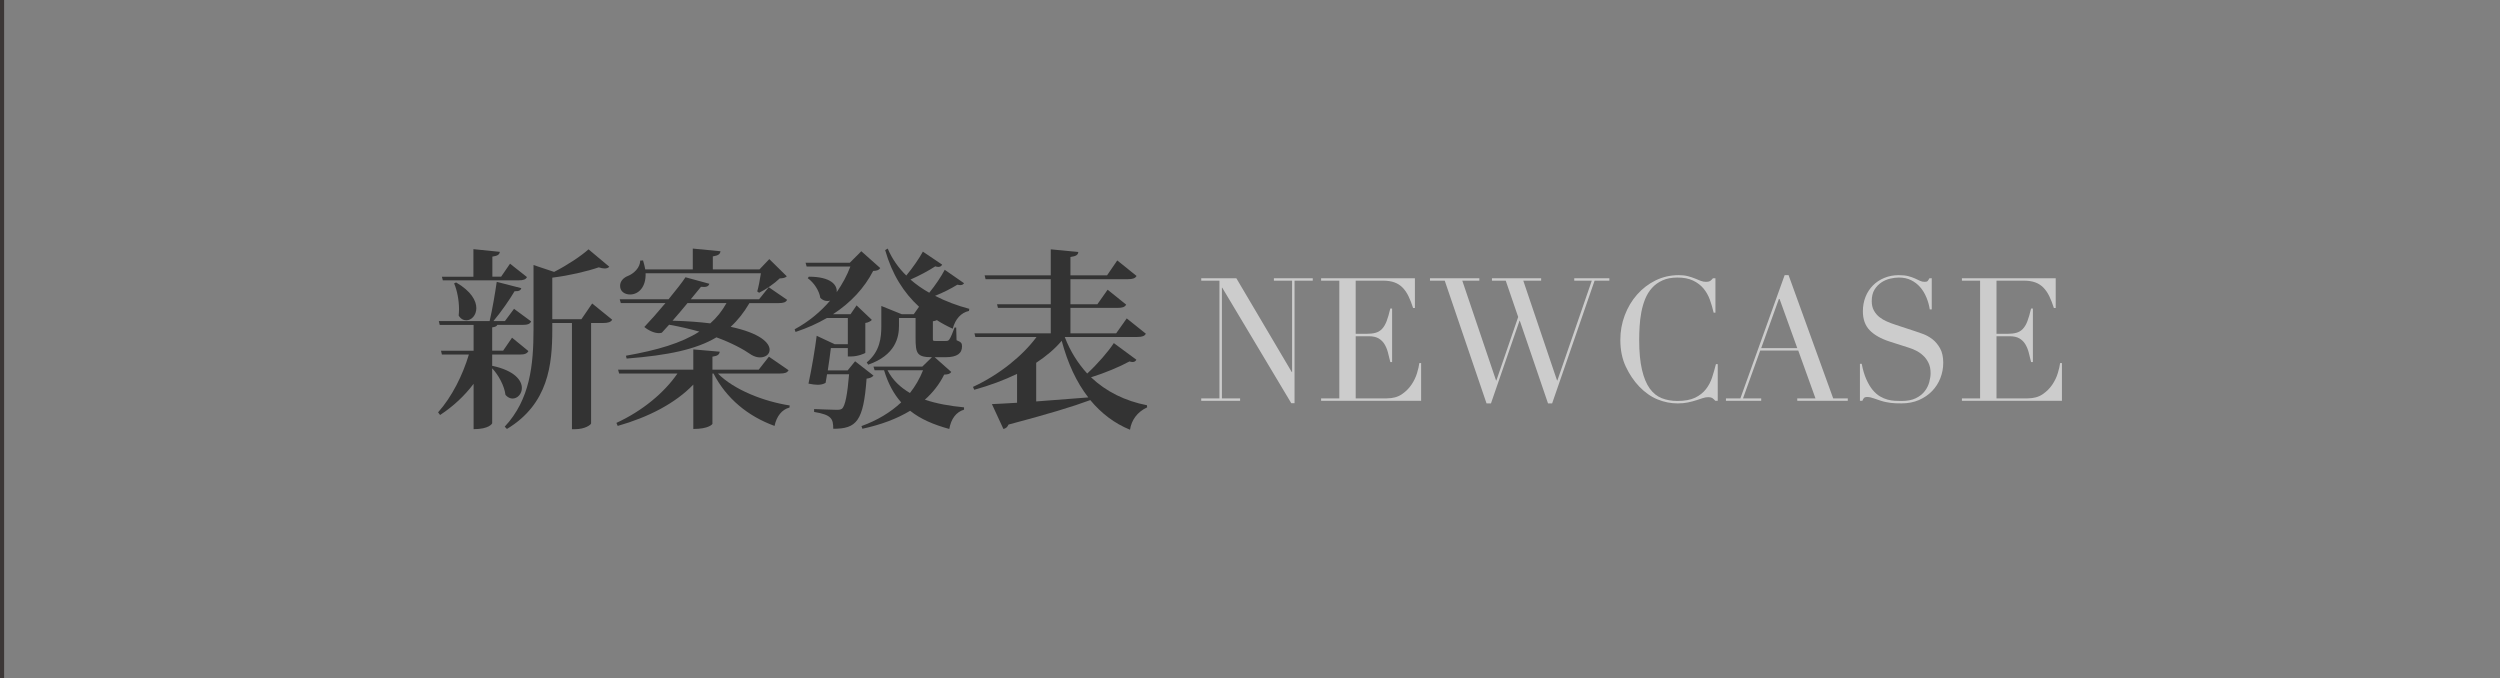 <?xml version="1.0" encoding="utf-8"?>
<!-- Generator: Adobe Illustrator 16.0.0, SVG Export Plug-In . SVG Version: 6.00 Build 0)  -->
<!DOCTYPE svg PUBLIC "-//W3C//DTD SVG 1.1//EN" "http://www.w3.org/Graphics/SVG/1.1/DTD/svg11.dtd">
<svg version="1.1" id="圖層_1" xmlns="http://www.w3.org/2000/svg" xmlns:xlink="http://www.w3.org/1999/xlink" x="0px" y="0px"
	 width="258px" height="70px" viewBox="0 0 258 70" enable-background="new 0 0 258 70" xml:space="preserve">
<rect x="0" y="0" width="258" height="70" fill="#808080" stroke="none"/>
<rect x="-603.655" y="379.086" fill="#1A1A1A" width="1900" height="70"/>
<rect y="4" display="none" width="258" height="62"/>
<g opacity="0.8">
	<rect x="29.604" y="384.479" fill="#999999" width="257.297" height="59.215"/>
</g>
<g>
	<path fill="#333333" d="M50.792,37.773l0.02-0.019c2.293,0.494,3.045,1.5,3.045,2.288c0,0.613-0.451,1.088-0.959,1.088
		c-0.244,0-0.508-0.117-0.732-0.374c-0.113-0.931-0.715-2.053-1.373-2.744v5.667c0,0.038-0.319,0.611-1.918,0.611V39.61
		c-0.939,1.243-2.104,2.33-3.458,3.219l-0.207-0.277c1.429-1.598,2.538-3.83,3.177-5.961h-2.781l-0.095-0.396h3.364V33.53h-3.496
		l-0.094-0.395h5.244c0.283-1.205,0.564-2.863,0.734-4.048l2.537,0.653c-0.057,0.216-0.244,0.334-0.695,0.314
		c-0.526,0.889-1.372,2.113-2.181,3.08h1.185l0.939-1.264l1.768,1.303c-0.132,0.277-0.395,0.355-0.884,0.355h-2.613
		c-0.038,0.119-0.188,0.217-0.526,0.257v2.407h1.128l0.922-1.342l1.691,1.383c-0.15,0.257-0.376,0.355-0.884,0.355h-2.857V37.773z
		 M45.699,28.931l-0.094-0.375h3.251v-2.843l2.727,0.276c-0.038,0.275-0.207,0.414-0.771,0.493v2.073h0.902l0.921-1.342l1.748,1.381
		c-0.132,0.258-0.376,0.336-0.884,0.336H45.699z M47.07,29.147c1.561,0.908,2.088,1.896,2.088,2.646s-0.508,1.264-1.035,1.264
		c-0.281,0-0.582-0.139-0.789-0.494c0.02-0.199,0.038-0.415,0.038-0.652c0-0.928-0.207-1.975-0.508-2.666L47.07,29.147z
		 M61.113,31.319l2.068,1.678c-0.15,0.237-0.413,0.336-0.921,0.336h-1.259v10.365c-0.02,0.137-0.621,0.593-1.637,0.593h-0.338
		V33.333h-2.03v0.691c0,3.592-0.395,7.659-4.681,10.245l-0.227-0.237c2.613-2.803,2.971-6.355,2.971-10.047v-6.634l2.125,0.709
		c1.354-0.69,2.781-1.638,3.553-2.329l2.143,1.797c-0.112,0.118-0.263,0.178-0.47,0.178c-0.169,0-0.376-0.039-0.62-0.117
		c-1.203,0.414-3.046,0.848-4.794,1.065v4.284h3.008L61.113,31.319z"/>
	<path fill="#333333" d="M81.382,38.209c-0.15,0.256-0.377,0.338-0.902,0.338h-6.392c1.653,1.677,4.718,2.881,7.407,3.296
		l-0.02,0.217c-0.771,0.197-1.335,0.889-1.542,1.896c-2.763-1.007-4.981-2.843-6.298-5.408h-0.112v5.191
		c0,0.038-0.376,0.531-1.974,0.531v-4.58c-1.861,1.936-4.606,3.355-7.802,4.266l-0.132-0.315c2.67-1.225,4.926-3.1,6.298-5.093
		h-6.017l-0.111-0.397h7.764v-2.092l2.726,0.236c-0.038,0.278-0.188,0.434-0.752,0.514v1.342h4.775l1.052-1.342L81.382,38.209z
		 M64.594,36.711c3.253-0.575,5.733-1.306,7.576-2.489c-0.94-0.258-1.974-0.514-3.12-0.711c-0.283,0.316-0.546,0.592-0.753,0.828
		c-0.094,0.021-0.188,0.04-0.3,0.04c-0.451,0-1.016-0.237-1.505-0.632c0.564-0.593,1.392-1.52,2.181-2.467h-4.605l-0.113-0.395
		h5.039c0.752-0.91,1.429-1.777,1.748-2.271l2.463,0.671c-0.076,0.276-0.319,0.376-0.865,0.315l-1.053,1.285h7.05l0.996-1.244
		l1.899,1.303C81.1,31.2,80.856,31.28,80.348,31.28H77.34c-0.563,0.967-1.204,1.777-1.937,2.447
		c3.046,0.651,4.023,1.658,4.023,2.369c0,0.476-0.433,0.788-0.996,0.788c-0.264,0-0.564-0.077-0.865-0.254
		c-0.883-0.612-2.068-1.245-3.629-1.817c-2.086,1.244-4.963,1.855-9.268,2.191L64.594,36.711z M78.148,30.075
		c0.133-0.453,0.283-1.244,0.377-1.875h-11.9c0.057,1.422-0.733,2.191-1.598,2.191c-0.545,0-1.034-0.297-1.034-0.889
		c0-0.493,0.357-0.849,0.809-1.025c0.602-0.237,1.278-0.87,1.26-1.581l0.3-0.02c0.113,0.337,0.17,0.651,0.227,0.928h4.906v-2.151
		l2.857,0.275c-0.037,0.297-0.207,0.436-0.789,0.534v1.342h4.813l1.015-1.065l1.805,1.777c-0.149,0.156-0.356,0.195-0.733,0.217
		c-0.526,0.512-1.428,1.145-2.124,1.479L78.148,30.075z M70.949,31.28c-0.488,0.592-1.034,1.243-1.542,1.816
		c1.504,0.039,2.782,0.138,3.892,0.275c0.677-0.593,1.222-1.283,1.673-2.092H70.949z"/>
	<path fill="#333333" d="M88.247,37.282l1.898,1.48c-0.132,0.158-0.356,0.275-0.714,0.315c-0.319,4.403-1.034,5.173-3.44,5.173
		c0-1.027-0.169-1.441-1.974-1.737v-0.297c0.677,0.04,1.917,0.06,2.293,0.078c0.32,0,0.451-0.019,0.583-0.117
		c0.339-0.275,0.563-1.521,0.733-3.553h-2.275c-0.056,0.313-0.094,0.63-0.15,0.889c-0.244,0.138-0.488,0.197-0.826,0.197
		c-0.245,0-0.546-0.042-0.94-0.12c0.339-1.54,0.695-3.711,0.847-4.936l1.86,0.869h1.354v-2.705h-2.162
		c-0.978,0.572-2.049,1.047-3.233,1.441l-0.094-0.275c1.429-0.771,2.67-1.797,3.666-2.963c-0.094,0.04-0.207,0.04-0.301,0.04
		c-0.227,0-0.471-0.079-0.715-0.316c-0.113-0.749-0.658-1.579-1.297-2.034l0.113-0.156c2.293,0,2.951,0.868,2.875,1.6
		c0.584-0.85,1.072-1.738,1.41-2.646h-4.512l-0.112-0.395h4.568l1.185-1.186l1.955,1.738c-0.132,0.198-0.301,0.277-0.733,0.297
		c-0.902,1.756-2.313,3.275-4.136,4.461h1.805l0.62-0.908l1.579,1.5c-0.131,0.138-0.376,0.276-0.676,0.316v3.079
		c-0.02,0.06-0.771,0.376-1.467,0.376h-0.339v-0.869h-1.749c-0.074,0.611-0.188,1.48-0.318,2.311h2.049L88.247,37.282z
		 M99.489,29.226c-0.075,0.119-0.188,0.198-0.395,0.198c-0.075,0-0.169-0.02-0.302-0.04c-0.602,0.375-1.447,0.811-2.293,1.146
		c1.109,0.571,2.331,1.025,3.534,1.342l-0.038,0.217c-0.809,0.178-1.41,0.83-1.672,1.836c-0.564-0.257-1.129-0.553-1.637-0.888
		c-0.112,0.06-0.263,0.099-0.413,0.117v1.777c0,0.237,0,0.257,0.263,0.257h1.053c0.15,0,0.245,0,0.357-0.119
		c0.17-0.217,0.414-0.848,0.564-1.264h0.169l0.038,1.305c0.488,0.196,0.563,0.314,0.563,0.632c0,0.691-0.451,1.124-1.711,1.124
		h-1.108l1.71,1.521c-0.132,0.197-0.319,0.256-0.733,0.274c-0.488,0.989-1.165,1.855-1.992,2.587
		c1.223,0.414,2.594,0.653,4.042,0.79v0.237c-0.827,0.256-1.335,0.947-1.522,1.993c-1.599-0.435-2.952-1.006-4.042-1.876
		c-1.373,0.83-3.009,1.441-4.926,1.857l-0.094-0.277c1.636-0.593,3.008-1.422,4.099-2.447c-0.752-0.85-1.354-1.936-1.768-3.317
		h-0.978l-0.113-0.376h5.038l0.996-0.967c-1.56,0-1.691-0.395-1.691-2.014v-2.033h-1.711v0.809c0,1.186-0.357,3.021-3.177,4.008
		l-0.15-0.236c1.372-1.125,1.504-2.565,1.504-3.771v-2.052l2.105,0.849H94.3l0.545-0.77c-1.579-1.442-2.782-3.337-3.497-5.844
		l0.264-0.158c0.451,1.065,1.109,1.993,1.917,2.783c0.658-0.79,1.354-1.796,1.711-2.468l1.993,1.343
		c-0.075,0.137-0.188,0.236-0.396,0.236c-0.094,0-0.188-0.02-0.318-0.059c-0.658,0.434-1.617,0.947-2.558,1.363
		c0.583,0.512,1.241,0.967,1.937,1.36c0.621-0.75,1.26-1.717,1.598-2.368L99.489,29.226z M91.593,38.209
		c0.525,1.027,1.334,1.777,2.313,2.349c0.563-0.708,1.015-1.5,1.354-2.349H91.593z"/>
	<path fill="#333333" d="M117.275,37.124c-0.075,0.137-0.188,0.236-0.395,0.236c-0.094,0-0.188-0.02-0.319-0.06
		c-1.015,0.553-2.52,1.186-3.968,1.637c1.562,1.483,3.535,2.45,5.771,2.883l0.02,0.219c-1.016,0.475-1.617,1.304-1.768,2.309
		c-1.598-0.649-2.97-1.695-4.098-3.059c-1.805,0.672-4.418,1.462-8.441,2.527c-0.094,0.256-0.301,0.415-0.526,0.453l-1.185-2.565
		c0.621-0.021,1.505-0.079,2.595-0.139v-2.98c-1.354,0.651-2.839,1.203-4.418,1.639l-0.132-0.297
		c2.727-1.265,5.114-3.199,6.562-5.152h-6.316l-0.095-0.375h7.877v-2.627h-5.451l-0.094-0.375h5.545v-2.586h-6.729l-0.095-0.395
		h6.824v-2.686l2.84,0.276c-0.02,0.296-0.227,0.435-0.809,0.514v1.896h3.778l1.053-1.54l1.993,1.601
		c-0.133,0.234-0.377,0.334-0.903,0.334h-5.921v2.586h2.781l1.054-1.5l1.917,1.54c-0.15,0.258-0.395,0.335-0.902,0.335h-4.85v2.627
		h4.718l1.091-1.541l1.974,1.58c-0.132,0.237-0.356,0.336-0.901,0.336h-7.445l-0.019,0.02c0.563,1.461,1.354,2.705,2.312,3.753
		c1.053-0.971,2.182-2.272,2.746-3.142L117.275,37.124z M106.935,41.428c1.617-0.12,3.459-0.257,5.377-0.414
		c-1.222-1.562-2.125-3.536-2.744-5.845c-0.715,0.85-1.617,1.601-2.633,2.271V41.428z"/>
	<path fill="#CCCCCC" d="M123.968,41.114h1.879v-12.15h-1.879v-0.248h3.622l5.72,9.681h0.033v-9.433h-1.877v-0.248h4.01v0.248
		h-1.879v12.647h-0.338l-7.125-11.919h-0.034v11.422h1.879v0.248h-4.012V41.114z"/>
	<path fill="#CCCCCC" d="M136.338,41.114h1.879v-12.15h-1.879v-0.248h9.68v3.072h-0.186c-0.146-0.461-0.305-0.867-0.475-1.217
		c-0.168-0.349-0.371-0.645-0.609-0.889c-0.236-0.242-0.518-0.423-0.846-0.541s-0.721-0.178-1.184-0.178h-2.811v5.488h1.102
		c0.371,0,0.688-0.035,0.947-0.106c0.26-0.069,0.482-0.204,0.668-0.398c0.186-0.196,0.344-0.463,0.475-0.8
		c0.129-0.338,0.256-0.773,0.381-1.307h0.186v5.524h-0.186c-0.08-0.344-0.162-0.676-0.246-0.993
		c-0.084-0.32-0.203-0.604-0.355-0.854s-0.355-0.447-0.609-0.596c-0.254-0.146-0.584-0.221-0.99-0.221h-1.371v6.412h3.199
		c0.621,0,1.137-0.139,1.549-0.416c0.41-0.279,0.746-0.611,1.006-0.997c0.26-0.384,0.451-0.782,0.576-1.198
		c0.123-0.414,0.203-0.758,0.236-1.031h0.186v3.891h-10.322V41.114z"/>
	<path fill="#CCCCCC" d="M147.574,28.716h5.094v0.248h-1.76l3.486,10.303h0.033l2.25-6.555l-1.285-3.748h-1.422v-0.248h5.076v0.248
		h-1.844l3.486,10.303h0.033l3.553-10.303h-1.811v-0.248h3.623v0.248h-1.523l-4.383,12.667h-0.424l-2.91-8.528h-0.033l-2.945,8.528
		h-0.457l-4.314-12.667h-1.523V28.716z"/>
	<path fill="#CCCCCC" d="M177.271,41.362h-0.254c-0.078-0.095-0.168-0.18-0.27-0.256c-0.102-0.078-0.26-0.116-0.475-0.116
		c-0.168,0-0.352,0.032-0.549,0.097c-0.197,0.067-0.424,0.141-0.678,0.223c-0.254,0.084-0.539,0.155-0.855,0.223
		c-0.314,0.064-0.664,0.099-1.049,0.099c-0.711,0-1.4-0.137-2.072-0.408c-0.672-0.273-1.307-0.718-1.904-1.333
		c-0.553-0.581-1.014-1.267-1.387-2.063c-0.373-0.794-0.559-1.71-0.559-2.752c0-0.889,0.152-1.735,0.457-2.541
		c0.305-0.805,0.727-1.516,1.27-2.132c0.541-0.615,1.178-1.103,1.912-1.465c0.732-0.362,1.533-0.542,2.402-0.542
		c0.35,0,0.66,0.035,0.93,0.105c0.271,0.071,0.514,0.152,0.729,0.24c0.215,0.089,0.412,0.169,0.592,0.24
		c0.182,0.07,0.355,0.105,0.525,0.105c0.225,0,0.387-0.037,0.482-0.113c0.096-0.078,0.184-0.164,0.262-0.258h0.254v3.552h-0.186
		c-0.102-0.45-0.232-0.895-0.389-1.333c-0.158-0.437-0.379-0.826-0.66-1.163c-0.283-0.337-0.641-0.609-1.076-0.816
		c-0.434-0.208-0.973-0.312-1.615-0.312c-0.598,0-1.111,0.098-1.539,0.294c-0.43,0.195-0.791,0.455-1.084,0.781
		c-0.293,0.325-0.527,0.704-0.703,1.136c-0.174,0.434-0.307,0.889-0.396,1.369c-0.09,0.479-0.15,0.965-0.178,1.457
		c-0.029,0.49-0.043,0.957-0.043,1.395c0,1.242,0.096,2.273,0.289,3.09c0.191,0.818,0.459,1.462,0.803,1.937
		c0.344,0.474,0.76,0.806,1.244,0.995c0.484,0.19,1.021,0.283,1.607,0.283c0.756,0,1.365-0.112,1.828-0.336
		c0.461-0.225,0.834-0.517,1.115-0.879c0.283-0.361,0.498-0.771,0.645-1.228c0.146-0.453,0.275-0.907,0.389-1.359h0.186V41.362z"/>
	<path fill="#CCCCCC" d="M178.117,41.114h1.49l4.568-12.719h0.406l4.604,12.719h1.506v0.248h-5.213v-0.248h1.879l-1.777-4.938
		h-3.926l-1.777,4.938h1.879v0.248h-3.639V41.114z M183.617,30.757l-1.861,5.17h3.723L183.617,30.757z"/>
	<path fill="#CCCCCC" d="M191.943,37.544h0.186c0.123,0.64,0.285,1.178,0.482,1.616s0.414,0.8,0.65,1.084
		c0.238,0.285,0.486,0.503,0.746,0.657c0.26,0.153,0.521,0.266,0.787,0.338c0.264,0.07,0.518,0.114,0.762,0.123
		c0.242,0.012,0.471,0.018,0.684,0.018c0.598,0,1.09-0.093,1.473-0.283c0.383-0.189,0.688-0.429,0.914-0.72
		c0.227-0.29,0.383-0.604,0.473-0.939c0.092-0.338,0.137-0.651,0.137-0.935c0-0.414-0.074-0.769-0.221-1.065
		c-0.146-0.296-0.332-0.549-0.559-0.756c-0.225-0.207-0.471-0.376-0.736-0.506c-0.264-0.13-0.516-0.23-0.752-0.302l-1.947-0.622
		c-0.912-0.296-1.604-0.686-2.072-1.173c-0.469-0.485-0.701-1.137-0.701-1.954c0-0.532,0.09-1.026,0.27-1.483
		c0.18-0.455,0.436-0.849,0.762-1.181c0.328-0.331,0.719-0.593,1.176-0.78c0.457-0.19,0.957-0.285,1.498-0.285
		c0.395,0,0.725,0.035,0.99,0.105c0.266,0.071,0.492,0.152,0.686,0.24c0.191,0.089,0.363,0.169,0.516,0.24
		c0.152,0.07,0.307,0.105,0.465,0.105c0.146,0,0.246-0.02,0.297-0.061c0.051-0.043,0.121-0.146,0.211-0.311h0.238v3.215h-0.205
		c-0.066-0.427-0.182-0.838-0.346-1.234s-0.375-0.746-0.635-1.049c-0.26-0.302-0.572-0.545-0.939-0.729
		c-0.365-0.184-0.793-0.275-1.277-0.275c-0.271,0-0.57,0.039-0.896,0.115c-0.328,0.078-0.633,0.211-0.914,0.4
		c-0.283,0.189-0.516,0.438-0.703,0.745c-0.186,0.309-0.279,0.7-0.279,1.174c0,0.379,0.074,0.701,0.221,0.968
		s0.336,0.49,0.566,0.676c0.232,0.183,0.492,0.338,0.779,0.461c0.287,0.125,0.578,0.234,0.871,0.328l2.049,0.676
		c0.213,0.071,0.484,0.166,0.811,0.283c0.328,0.119,0.646,0.298,0.957,0.533c0.311,0.236,0.574,0.553,0.795,0.942
		c0.221,0.392,0.33,0.889,0.33,1.492c0,0.555-0.1,1.087-0.297,1.59s-0.482,0.945-0.854,1.333c-0.373,0.385-0.824,0.691-1.354,0.925
		c-0.531,0.229-1.129,0.346-1.795,0.346c-0.236,0-0.445-0.004-0.625-0.01c-0.182-0.008-0.35-0.021-0.508-0.044
		c-0.158-0.024-0.316-0.051-0.475-0.08c-0.158-0.032-0.332-0.073-0.523-0.135c-0.227-0.07-0.469-0.151-0.729-0.248
		c-0.26-0.094-0.484-0.143-0.678-0.143c-0.168,0-0.283,0.036-0.346,0.108c-0.063,0.07-0.115,0.165-0.16,0.282h-0.254V37.544z"/>
	<path fill="#CCCCCC" d="M202.469,41.114h1.877v-12.15h-1.877v-0.248h9.68v3.072h-0.188c-0.146-0.461-0.305-0.867-0.473-1.217
		c-0.17-0.349-0.373-0.645-0.609-0.889c-0.236-0.242-0.52-0.423-0.846-0.541c-0.328-0.118-0.723-0.178-1.186-0.178h-2.809v5.488h1.1
		c0.373,0,0.688-0.035,0.947-0.106c0.26-0.069,0.482-0.204,0.668-0.398c0.188-0.196,0.346-0.463,0.475-0.8
		c0.129-0.338,0.256-0.773,0.381-1.307h0.186v5.524h-0.186c-0.078-0.344-0.16-0.676-0.246-0.993
		c-0.084-0.32-0.203-0.604-0.355-0.854s-0.355-0.447-0.609-0.596c-0.254-0.146-0.582-0.221-0.988-0.221h-1.371v6.412h3.197
		c0.621,0,1.137-0.139,1.549-0.416c0.412-0.279,0.748-0.611,1.008-0.997c0.258-0.384,0.451-0.782,0.574-1.198
		c0.125-0.414,0.203-0.758,0.236-1.031h0.188v3.891h-10.322V41.114z"/>
</g>
<g>
	<g opacity="0.8">
		<rect x="286.9" y="384.479" fill="#999999" width="257.288" height="59.215"/>
	</g>
	<g>
		<g>
			<path fill="#333333" d="M335.415,410.932l1.805,1.619c-0.132,0.197-0.301,0.256-0.695,0.314
				c-0.264,2.053-0.734,4.048-1.674,5.845c2.03,1.617,4.926,1.954,9.137,1.954c0.959,0,3.158,0,4.305-0.02v0.235
				c-0.752,0.179-1.128,0.87-1.185,1.679h-3.271c-4.55,0-7.539-0.571-9.569-2.881c-0.846,1.284-1.993,2.408-3.571,3.315
				l-0.133-0.296c1.336-1.145,2.238-2.586,2.84-4.206c-0.621-1.063-1.146-2.368-1.58-4.007l0.227-0.118
				c0.451,1.322,1.015,2.39,1.673,3.218c0.489-1.62,0.752-3.375,0.884-5.172h-1.316c-0.169,0.395-0.338,0.77-0.508,1.105
				c-0.188,0.059-0.376,0.08-0.602,0.08c-0.338,0-0.732-0.061-1.184-0.238c0.939-2.152,2.029-4.955,2.688-6.791h-2.838l-0.113-0.396
				h2.876l0.884-1.025l1.88,1.638c-0.132,0.159-0.45,0.298-0.884,0.337c-0.451,1.203-1.277,3.179-2.029,4.896h0.977L335.415,410.932
				z M347.069,407.852l1.543,1.48c-0.151,0.256-0.377,0.355-0.884,0.355h-1.655v2.941c0,0.041-0.525,0.513-1.842,0.513v-0.847
				h-1.937v2.21h1.786l0.996-1.402l1.861,1.442c-0.15,0.255-0.376,0.354-0.884,0.354h-3.76v2.251h2.368l1.109-1.5l2.068,1.538
				c-0.132,0.257-0.395,0.357-0.902,0.357h-4.644v2.132c0,0.02-0.244,0.572-1.917,0.572v-2.704h-4.193l-0.094-0.396h4.287v-2.251
				h-3.385l-0.094-0.395h3.479v-2.21h-3.064l-0.113-0.396h3.178v-2.211h-4.493l-0.095-0.395h4.588v-2.172h-3.027l-0.131-0.395h3.158
				v-2.33l2.688,0.256c-0.037,0.277-0.207,0.415-0.771,0.494v1.58h1.749l0.732-1.026l2.049,1.52
				c-0.112,0.138-0.395,0.315-0.752,0.396v1.678h0.15L347.069,407.852z M342.295,407.121v2.172h1.937v-2.172H342.295z
				 M344.231,411.898v-2.211h-1.937v2.211H344.231z"/>
			<path fill="#333333" d="M366.718,417.21c-0.131,0.276-0.376,0.354-0.883,0.354h-6.58c1.729,1.58,4.906,2.704,7.614,3.08
				l-0.02,0.235c-0.771,0.197-1.372,0.889-1.599,1.938c-2.763-0.967-5-2.688-6.392-5.076v4.721c0,0.038-0.375,0.531-1.974,0.531
				v-4.243c-1.897,1.853-4.661,3.237-7.783,4.104l-0.149-0.314c2.595-1.204,4.868-3.08,6.259-4.976h-5.939l-0.112-0.395h7.726
				v-1.896c-0.658,0.376-1.522,0.689-2.632,0.969l-0.132-0.237c2.708-1.225,3.158-2.864,3.158-4.404v-2.605l2.125,0.829h2.463
				l0.376-0.514c-0.319,0.06-0.657-0.058-0.939-0.394c-0.039-0.691-0.357-1.482-0.771-2.034h-0.883
				c-0.959,1.047-2.068,1.876-3.178,2.389l-0.227-0.217c0.885-0.987,1.861-2.765,2.521-4.64l2.463,1.204
				c-0.095,0.218-0.302,0.336-0.771,0.276c-0.15,0.197-0.301,0.395-0.47,0.593h3.703l1.034-1.401l1.917,1.461
				c-0.15,0.256-0.395,0.335-0.902,0.335h-4.004c0.996,0.375,1.354,0.928,1.354,1.401c0,0.258-0.096,0.494-0.246,0.672l1.674,1.322
				c-0.112,0.14-0.338,0.238-0.62,0.295v2.844c0,0.297,0,0.317,0.207,0.317h0.922c0.131,0,0.224-0.021,0.338-0.159
				c0.149-0.256,0.413-1.047,0.563-1.579h0.169l0.038,1.64c0.471,0.217,0.545,0.336,0.545,0.67c0,0.691-0.451,1.145-1.673,1.145
				h-1.297c-1.561,0-1.674-0.473-1.674-2.111v-3.119h-2.933v1.225l0.094-0.119c1.955,0.336,2.596,1.145,2.596,1.776
				c0,0.514-0.396,0.928-0.866,0.928c-0.226,0-0.47-0.099-0.677-0.335c-0.094-0.75-0.583-1.658-1.146-2.172
				c0,0.928-0.112,2.311-1.729,3.436l2.199,0.198c-0.037,0.254-0.169,0.414-0.715,0.473v1.54h4.832l1.054-1.361L366.718,417.21z
				 M353.747,406.884c0.996,0.435,1.354,0.987,1.354,1.44c0,0.533-0.451,0.948-0.959,0.948c-0.32,0-0.771-0.276-0.771-0.532
				c0-0.593-0.225-1.344-0.525-1.856h-0.584c-0.846,1.224-1.842,2.172-2.912,2.784l-0.246-0.198c0.847-1.104,1.654-3.04,2.106-5.054
				l2.5,0.928c-0.094,0.237-0.282,0.356-0.733,0.336c-0.15,0.276-0.301,0.553-0.469,0.81h2.649l0.922-1.323l1.767,1.383
				c-0.15,0.256-0.414,0.335-0.883,0.335H353.747z M356.604,410.24c-0.131,0.256-0.376,0.334-0.863,0.334h-1.975v3.002
				c0.921-0.117,1.899-0.256,2.895-0.395l0.057,0.277c-1.298,0.571-3.177,1.361-5.903,2.328c-0.093,0.259-0.281,0.414-0.47,0.456
				l-0.978-2.134c0.583-0.039,1.485-0.137,2.576-0.275v-3.26h-2.406l-0.113-0.393h4.492l0.922-1.205L356.604,410.24z"/>
			<path fill="#333333" d="M374.278,410.813l1.786,1.816c-0.132,0.158-0.339,0.218-0.715,0.236
				c-0.545,0.908-1.503,2.389-2.237,3.219l-0.206-0.12c0.169-0.907,0.413-2.564,0.526-3.669h-1.354v8.152
				c0,1.382-0.301,2.37-2.389,2.546c0-1.54-0.47-1.876-1.69-1.993v-0.257h1.937c0.207,0,0.263-0.099,0.263-0.315v-8.133h-2.633
				l-0.131-0.396h5.809L374.278,410.813z M383.245,404.613l2.088,1.58c-0.151,0.256-0.396,0.355-0.903,0.355h-3.063
				c-0.583,0.967-1.354,2.093-2.012,2.822h2.706l0.734-1.025l2.029,1.52c-0.112,0.139-0.338,0.277-0.657,0.335v8.47
				c0,0.019-0.526,0.553-1.956,0.553v-0.81h-4.079c0,0.376,0,0.414-0.149,0.574l2.181,1.382c-0.057,0.118-0.17,0.158-0.319,0.158
				c-0.095,0-0.189-0.021-0.302-0.04c-1.26,1.027-3.74,2.132-5.847,2.527l-0.131-0.277c1.541-0.79,3.253-2.31,4.191-3.574h-0.019
				c-0.545,0.355-1.034,0.355-1.541,0.355v-11.036l2.029,0.889h0.584c0.093-0.75,0.188-1.914,0.243-2.822h-3.722l0.245,0.256
				c-0.133,0.159-0.357,0.197-0.752,0.217c-0.753,0.691-1.993,1.58-3.103,2.191c0.563,0.475,0.789,1.027,0.789,1.48
				c0,0.633-0.414,1.127-0.92,1.127c-0.227,0-0.471-0.08-0.715-0.297c-0.301-1.205-1.335-2.566-2.406-3.297l0.112-0.179
				c1.203,0.159,2.067,0.456,2.688,0.831c0.509-0.731,1.092-1.699,1.448-2.43h-4.813l-0.112-0.374h4.868l1.091-1.126l1.26,1.283
				l-0.02-0.078h7.107L383.245,404.613z M382.211,409.768h-4.079v2.467h4.079V409.768z M378.132,412.629v2.507h4.079v-2.507H378.132
				z M378.132,418.039h4.079v-2.527h-4.079V418.039z M380.783,419.046c3.309,0.374,4.361,1.777,4.361,2.805
				c0,0.649-0.414,1.143-0.959,1.143c-0.226,0-0.451-0.079-0.695-0.256c-0.508-1.223-1.692-2.706-2.82-3.534L380.783,419.046z"/>
			<path fill="#333333" d="M401.39,410.832l2.181,1.697c-0.15,0.258-0.377,0.356-0.922,0.356h-16.6l-0.094-0.396h7.745v-4.047
				h-3.422c-0.752,1.363-1.71,2.645-2.819,3.515l-0.244-0.159c1.015-1.775,1.843-4.658,2.181-7.166l2.82,0.652
				c-0.057,0.256-0.264,0.375-0.677,0.375c-0.264,0.789-0.62,1.599-1.034,2.388h3.195v-3.593l2.858,0.276
				c-0.02,0.296-0.207,0.435-0.791,0.514v2.803h2.877l1.185-1.638l2.219,1.697c-0.132,0.258-0.395,0.336-0.903,0.336h-5.377v4.047
				h4.419L401.39,410.832z M398.381,415.451l0.809-1.125l2.218,1.638c-0.131,0.159-0.413,0.336-0.827,0.437v5.921
				c0,0.021-0.563,0.533-2.011,0.533v-1.401h-7.764v0.79c0,0.021-0.264,0.771-1.975,0.771v-8.47l2.124,0.906H398.381z
				 M390.806,421.077h7.764v-5.229h-7.764V421.077z"/>
			<path fill="#CCCCCC" d="M409.438,419.838h1.879v-12.15h-1.879v-0.248h3.182c0.158,0,0.315-0.004,0.473-0.01
				c0.159-0.006,0.316-0.015,0.475-0.025c0.158,0,0.313-0.004,0.465-0.01c0.153-0.006,0.308-0.01,0.466-0.01
				c0.644,0,1.238,0.08,1.786,0.24c0.547,0.16,1.021,0.389,1.421,0.685c0.399,0.296,0.713,0.651,0.939,1.065
				c0.226,0.414,0.338,0.877,0.338,1.386c0,0.532-0.13,1.007-0.389,1.421c-0.26,0.414-0.604,0.764-1.032,1.048
				s-0.929,0.505-1.498,0.657c-0.569,0.154-1.165,0.231-1.785,0.231c-0.159,0-0.361-0.015-0.609-0.044
				c-0.248-0.03-0.468-0.063-0.66-0.099v5.862h1.878v0.248h-5.448V419.838z M413.009,413.727c0.226,0.049,0.463,0.084,0.711,0.107
				s0.468,0.036,0.661,0.036c0.834,0,1.486-0.258,1.954-0.773c0.467-0.516,0.701-1.294,0.701-2.336c0-0.604-0.056-1.108-0.168-1.511
				c-0.114-0.402-0.292-0.725-0.533-0.967c-0.244-0.244-0.559-0.412-0.948-0.508c-0.39-0.094-0.854-0.142-1.396-0.142
				c-0.215,0-0.408,0.007-0.584,0.019c-0.174,0.012-0.308,0.022-0.397,0.035V413.727z"/>
			<path fill="#CCCCCC" d="M420.404,419.838h1.878v-12.15h-1.878v-0.248h3.215c0.136,0,0.271-0.004,0.406-0.01
				c0.135-0.006,0.271-0.015,0.405-0.025c0.136,0,0.271-0.004,0.406-0.01c0.135-0.006,0.271-0.01,0.406-0.01
				c0.666,0,1.252,0.039,1.76,0.115c0.508,0.078,0.982,0.3,1.421,0.667c0.396,0.319,0.675,0.681,0.839,1.083
				c0.162,0.402,0.246,0.781,0.246,1.137c0,0.178-0.032,0.406-0.094,0.686c-0.063,0.277-0.198,0.563-0.406,0.852
				c-0.21,0.291-0.512,0.557-0.905,0.8c-0.395,0.243-0.92,0.405-1.573,0.488v0.036c0.18,0.023,0.425,0.068,0.736,0.133
				c0.309,0.064,0.625,0.174,0.947,0.328c0.32,0.154,0.617,0.358,0.888,0.613c0.271,0.254,0.463,0.583,0.575,0.986
				c0.067,0.235,0.115,0.505,0.145,0.808c0.027,0.302,0.051,0.613,0.068,0.932c0.016,0.321,0.032,0.631,0.05,0.925
				c0.018,0.297,0.048,0.545,0.093,0.746c0.067,0.308,0.175,0.585,0.322,0.836c0.146,0.249,0.383,0.372,0.71,0.372
				c0.146,0,0.3-0.028,0.457-0.089c0.157-0.06,0.299-0.154,0.423-0.283l0.152,0.195c-0.057,0.048-0.121,0.097-0.194,0.15
				c-0.073,0.053-0.167,0.104-0.279,0.15c-0.112,0.047-0.251,0.087-0.415,0.115c-0.163,0.028-0.364,0.046-0.6,0.046
				c-0.453,0-0.827-0.06-1.126-0.179c-0.299-0.118-0.538-0.292-0.72-0.524c-0.18-0.231-0.313-0.515-0.396-0.853
				c-0.085-0.338-0.145-0.73-0.178-1.181l-0.119-1.616c-0.045-0.593-0.157-1.054-0.338-1.387c-0.181-0.33-0.393-0.572-0.635-0.728
				c-0.243-0.153-0.493-0.245-0.753-0.275c-0.261-0.028-0.485-0.044-0.678-0.044h-1.691v6.412h1.878v0.248h-5.448V419.838z
				 M423.975,413.176h1.556c0.316,0,0.604-0.041,0.864-0.123c0.259-0.084,0.481-0.229,0.668-0.436s0.329-0.488,0.432-0.844
				c0.101-0.355,0.153-0.806,0.153-1.35c0-0.617-0.078-1.111-0.229-1.484c-0.151-0.372-0.35-0.654-0.593-0.844
				c-0.242-0.189-0.514-0.313-0.812-0.373c-0.3-0.059-0.595-0.089-0.889-0.089c-0.203,0-0.409,0.003-0.618,0.009
				c-0.208,0.008-0.386,0.021-0.532,0.045V413.176z"/>
			<path fill="#CCCCCC" d="M433.264,413.745c0-0.948,0.178-1.823,0.533-2.629c0.356-0.806,0.812-1.505,1.37-2.097
				s1.188-1.057,1.887-1.395c0.7-0.337,1.399-0.506,2.1-0.506c0.744,0,1.469,0.169,2.174,0.506c0.705,0.338,1.334,0.803,1.887,1.395
				s0.995,1.291,1.328,2.097s0.5,1.681,0.5,2.629c0,0.829-0.152,1.64-0.458,2.436c-0.304,0.792-0.721,1.498-1.251,2.113
				c-0.531,0.615-1.154,1.112-1.87,1.49c-0.718,0.38-1.486,0.57-2.31,0.57c-0.847,0-1.631-0.185-2.353-0.551
				c-0.723-0.368-1.345-0.856-1.87-1.468c-0.524-0.608-0.934-1.314-1.227-2.113C433.411,415.425,433.264,414.598,433.264,413.745z
				 M435.21,413.745c0,1.066,0.067,1.995,0.203,2.79c0.135,0.792,0.361,1.455,0.676,1.988c0.316,0.534,0.724,0.931,1.219,1.19
				c0.496,0.261,1.111,0.39,1.846,0.39c0.722,0,1.333-0.129,1.836-0.39c0.502-0.26,0.91-0.656,1.227-1.19
				c0.315-0.533,0.542-1.196,0.677-1.988c0.136-0.795,0.203-1.724,0.203-2.79c0-0.817-0.051-1.607-0.152-2.371
				c-0.102-0.765-0.296-1.446-0.584-2.044s-0.688-1.075-1.201-1.43s-1.182-0.533-2.005-0.533c-0.824,0-1.492,0.179-2.006,0.533
				c-0.513,0.354-0.913,0.832-1.201,1.43s-0.483,1.279-0.584,2.044C435.261,412.138,435.21,412.928,435.21,413.745z"/>
			<path fill="#CCCCCC" d="M451.76,416.836c0,0.485-0.049,0.941-0.145,1.367c-0.096,0.427-0.253,0.801-0.474,1.12
				c-0.22,0.318-0.51,0.571-0.871,0.756c-0.361,0.182-0.801,0.275-1.32,0.275c-0.361,0-0.693-0.046-0.998-0.134
				c-0.305-0.091-0.569-0.218-0.796-0.391c-0.226-0.171-0.403-0.376-0.533-0.613c-0.13-0.235-0.194-0.503-0.194-0.802
				c0-0.353,0.096-0.64,0.288-0.86c0.191-0.218,0.474-0.328,0.846-0.328c0.17,0,0.312,0.028,0.423,0.09
				c0.112,0.059,0.2,0.127,0.264,0.203c0.062,0.077,0.105,0.165,0.135,0.258c0.027,0.095,0.043,0.179,0.043,0.249
				c0,0.131-0.018,0.243-0.052,0.338s-0.067,0.188-0.102,0.284c-0.033,0.096-0.067,0.196-0.103,0.301
				c-0.032,0.108-0.05,0.245-0.05,0.408c0,0.273,0.076,0.467,0.228,0.579c0.153,0.112,0.359,0.167,0.619,0.167
				c0.326,0,0.592-0.125,0.794-0.382c0.204-0.253,0.306-0.7,0.306-1.339v-10.695h-1.879v-0.248h5.449v0.248h-1.878V416.836z"/>
			<path fill="#CCCCCC" d="M454.535,419.838h1.878v-12.15h-1.878v-0.248h9.679v3.072h-0.186c-0.147-0.461-0.305-0.867-0.475-1.217
				c-0.168-0.349-0.373-0.645-0.608-0.889c-0.237-0.242-0.52-0.423-0.847-0.541s-0.722-0.178-1.185-0.178h-2.809v5.488h1.101
				c0.371,0,0.688-0.035,0.946-0.106c0.259-0.069,0.483-0.204,0.669-0.398c0.186-0.196,0.344-0.463,0.474-0.8
				c0.13-0.338,0.257-0.773,0.381-1.307h0.187v5.524h-0.187c-0.079-0.344-0.161-0.676-0.245-0.993
				c-0.086-0.32-0.203-0.604-0.356-0.854c-0.151-0.249-0.354-0.447-0.608-0.596c-0.254-0.146-0.584-0.221-0.99-0.221h-1.37v6.412
				h3.198c0.62,0,1.137-0.139,1.548-0.416c0.412-0.279,0.747-0.611,1.007-0.997c0.26-0.384,0.451-0.782,0.575-1.198
				c0.124-0.414,0.203-0.758,0.237-1.031h0.186v3.891h-10.321V419.838z"/>
			<path fill="#CCCCCC" d="M477.294,420.086h-0.253c-0.079-0.095-0.17-0.18-0.271-0.256c-0.102-0.078-0.26-0.116-0.474-0.116
				c-0.169,0-0.353,0.032-0.55,0.097c-0.197,0.067-0.423,0.141-0.677,0.223c-0.255,0.084-0.539,0.155-0.854,0.223
				c-0.316,0.064-0.666,0.099-1.049,0.099c-0.711,0-1.402-0.137-2.074-0.408c-0.671-0.273-1.306-0.718-1.903-1.333
				c-0.553-0.581-1.015-1.267-1.388-2.063c-0.371-0.794-0.558-1.71-0.558-2.752c0-0.889,0.151-1.735,0.457-2.541
				c0.305-0.805,0.727-1.516,1.269-2.132c0.541-0.615,1.179-1.103,1.913-1.465c0.732-0.362,1.533-0.542,2.402-0.542
				c0.35,0,0.66,0.035,0.931,0.105c0.271,0.071,0.513,0.152,0.728,0.24c0.215,0.089,0.412,0.169,0.592,0.24
				c0.182,0.07,0.355,0.105,0.525,0.105c0.225,0,0.387-0.037,0.482-0.113c0.096-0.078,0.182-0.164,0.262-0.258h0.254v3.552h-0.187
				c-0.102-0.45-0.231-0.895-0.389-1.333c-0.158-0.437-0.379-0.826-0.661-1.163c-0.281-0.337-0.64-0.609-1.074-0.816
				c-0.434-0.208-0.973-0.312-1.616-0.312c-0.597,0-1.111,0.098-1.539,0.294c-0.429,0.195-0.79,0.455-1.083,0.781
				c-0.294,0.325-0.528,0.704-0.702,1.136c-0.176,0.434-0.308,0.889-0.397,1.369c-0.092,0.479-0.149,0.965-0.178,1.457
				c-0.028,0.49-0.043,0.957-0.043,1.395c0,1.242,0.097,2.273,0.288,3.09c0.191,0.818,0.46,1.462,0.804,1.937
				c0.344,0.474,0.759,0.806,1.244,0.995c0.484,0.19,1.021,0.283,1.606,0.283c0.756,0,1.365-0.112,1.829-0.336
				c0.462-0.225,0.835-0.517,1.115-0.879c0.283-0.361,0.497-0.771,0.644-1.228c0.146-0.453,0.276-0.907,0.39-1.359h0.186V420.086z"
				/>
			<path fill="#CCCCCC" d="M481.22,419.838h1.879v-12.15h-0.982c-0.226,0-0.479,0.02-0.761,0.063
				c-0.282,0.041-0.566,0.156-0.854,0.346s-0.564,0.488-0.829,0.896c-0.265,0.409-0.494,0.975-0.687,1.697H478.8v-3.25h10.288v3.25
				h-0.186c-0.192-0.723-0.421-1.288-0.686-1.697c-0.265-0.408-0.542-0.707-0.829-0.896c-0.288-0.189-0.572-0.305-0.854-0.346
				c-0.282-0.043-0.535-0.063-0.762-0.063h-0.981v12.15h1.879v0.248h-5.449V419.838z"/>
			<path fill="#CCCCCC" d="M491.001,416.268h0.187c0.124,0.64,0.284,1.178,0.481,1.616s0.415,0.8,0.65,1.084
				c0.238,0.285,0.485,0.503,0.746,0.657c0.26,0.153,0.521,0.266,0.787,0.338c0.265,0.07,0.518,0.114,0.762,0.123
				c0.241,0.012,0.47,0.018,0.684,0.018c0.599,0,1.09-0.093,1.473-0.283c0.383-0.189,0.688-0.429,0.915-0.72
				c0.225-0.29,0.382-0.604,0.474-0.939c0.09-0.338,0.135-0.651,0.135-0.935c0-0.414-0.073-0.769-0.221-1.065
				c-0.146-0.296-0.332-0.549-0.559-0.756c-0.226-0.207-0.471-0.376-0.736-0.506c-0.265-0.13-0.516-0.23-0.752-0.302l-1.945-0.622
				c-0.914-0.296-1.605-0.686-2.074-1.173c-0.468-0.485-0.701-1.137-0.701-1.954c0-0.532,0.09-1.026,0.27-1.483
				c0.18-0.455,0.436-0.849,0.762-1.181c0.327-0.331,0.719-0.593,1.177-0.78c0.457-0.19,0.955-0.285,1.497-0.285
				c0.395,0,0.725,0.035,0.99,0.105c0.266,0.071,0.494,0.152,0.686,0.24c0.191,0.089,0.363,0.169,0.516,0.24
				c0.152,0.07,0.307,0.105,0.466,0.105c0.146,0,0.245-0.02,0.296-0.061c0.051-0.043,0.121-0.146,0.211-0.311h0.237v3.215h-0.203
				c-0.067-0.427-0.184-0.838-0.347-1.234c-0.164-0.396-0.375-0.746-0.635-1.049c-0.26-0.302-0.572-0.545-0.938-0.729
				s-0.794-0.275-1.278-0.275c-0.271,0-0.569,0.039-0.897,0.115c-0.326,0.078-0.631,0.211-0.913,0.4s-0.516,0.438-0.703,0.745
				c-0.186,0.309-0.277,0.7-0.277,1.174c0,0.379,0.073,0.701,0.219,0.968c0.146,0.267,0.336,0.49,0.567,0.676
				c0.231,0.183,0.491,0.338,0.778,0.461c0.287,0.125,0.578,0.234,0.871,0.328l2.048,0.676c0.215,0.071,0.485,0.166,0.812,0.283
				c0.327,0.119,0.646,0.298,0.957,0.533c0.31,0.236,0.575,0.553,0.795,0.942c0.22,0.392,0.33,0.889,0.33,1.492
				c0,0.555-0.099,1.087-0.296,1.59s-0.483,0.945-0.854,1.333c-0.373,0.385-0.824,0.691-1.354,0.925
				c-0.529,0.229-1.128,0.346-1.794,0.346c-0.235,0-0.445-0.004-0.626-0.01c-0.18-0.008-0.35-0.021-0.507-0.044
				c-0.158-0.024-0.316-0.051-0.474-0.08c-0.157-0.032-0.334-0.073-0.524-0.135c-0.227-0.07-0.469-0.151-0.729-0.248
				c-0.26-0.094-0.484-0.143-0.678-0.143c-0.168,0-0.283,0.036-0.346,0.108c-0.062,0.07-0.115,0.165-0.16,0.282h-0.254V416.268z"/>
		</g>
	</g>
</g>
<rect x="-603.655" y="384.479" opacity="0.8" fill="#999999" width="375.967" height="59.215"/>
<rect x="1058.771" y="384.479" opacity="0.8" fill="#999999" width="237.574" height="59.215"/>
<g>
	<g opacity="0.8">
		<rect x="544.188" y="384.479" fill="#999999" width="257.291" height="59.215"/>
	</g>
	<g>
		<path fill="#333333" d="M587.78,415.057c1.467-2.387,3.027-6.613,3.893-10.602l2.856,0.909c-0.075,0.256-0.263,0.394-0.771,0.375
			c-0.489,1.382-1.053,2.685-1.673,3.89l0.752,0.295c-0.056,0.178-0.226,0.316-0.564,0.376v12.063
			c-0.036,0.155-0.864,0.63-1.654,0.63h-0.357v-10.345c-0.695,0.988-1.447,1.836-2.236,2.586L587.78,415.057z M605.79,408.324
			c-0.149,0.258-0.413,0.336-0.921,0.336h-4.737v3.851h1.711l1.09-1.479l1.993,1.539c-0.132,0.256-0.395,0.335-0.903,0.335h-3.891
			v3.968h1.823l1.165-1.599l2.144,1.658c-0.15,0.256-0.413,0.338-0.921,0.338h-4.211v5.151c0,0.137-0.64,0.593-1.691,0.593h-0.376
			V408.66h-0.752c-1.072,1.994-2.331,3.652-3.761,4.897l-0.244-0.179c1.222-2.014,2.501-5.547,3.214-8.924l2.877,0.949
			c-0.094,0.235-0.264,0.375-0.751,0.375c-0.34,0.867-0.715,1.697-1.129,2.487h4.964l1.165-1.579L605.79,408.324z"/>
		<path fill="#333333" d="M611.94,414.604l0.789-1.086l2.106,1.578c-0.113,0.158-0.376,0.339-0.771,0.416v6.514
			c0,0.021-0.508,0.594-1.937,0.594v-1.502h-2.915v1.126c0,0.04-0.263,0.731-1.917,0.731v-9.239l2.013,0.868H611.94z
			 M609.214,420.723h2.915v-5.725h-2.915V420.723z M612.261,411.643v0.652c0,0.039-0.264,0.729-1.938,0.729v-8.133l2.049,0.867
			h5.396l0.789-1.084l2.162,1.598c-0.131,0.158-0.395,0.336-0.79,0.416v5.625c0,0.039-0.525,0.593-1.974,0.593v-1.263H612.261z
			 M617.956,406.154h-5.695v5.093h5.695V406.154z M621.679,413.518l2.162,1.578c-0.132,0.158-0.396,0.339-0.79,0.436v6.633
			c0,0.041-0.563,0.533-1.974,0.533v-1.58h-3.232v1.126c0,0.021-0.246,0.731-1.919,0.731v-9.239l2.011,0.868h2.953L621.679,413.518z
			 M617.845,420.723h3.232v-5.725h-3.232V420.723z"/>
		<path fill="#333333" d="M642.172,416.814c-0.149,0.257-0.375,0.336-0.901,0.336h-6.674c1.485,2.211,4.549,3.257,7.67,3.691
			l-0.02,0.235c-0.788,0.217-1.314,0.91-1.521,1.916c-3.103-1.046-5.359-2.725-6.524-5.843h-0.338
			c-1.015,2.605-3.384,4.738-8.647,5.864l-0.095-0.298c4.005-1.381,5.922-3.316,6.788-5.566h-6.73l-0.113-0.395h6.975
			c0.264-0.811,0.414-1.66,0.47-2.527h-4.925l-0.113-0.395h5.075c0.02-0.336,0.02-0.672,0.02-1.008v-1.441h-5.564l-0.095-0.395
			h5.659v-2.525l2.764,0.234c-0.02,0.277-0.188,0.396-0.752,0.475v1.816h3.008l1.015-1.322l0.433,0.295
			c0.188-0.631,0.395-1.459,0.509-2.092h-11.751c0.149,1.777-0.694,2.941-1.843,2.941c-0.62,0-1.09-0.336-1.09-0.947
			c0-0.474,0.357-0.869,0.79-1.105c0.733-0.336,1.541-1.324,1.541-2.429l0.282-0.019c0.131,0.414,0.226,0.809,0.282,1.164h4.793
			v-3.08l2.858,0.277c-0.039,0.275-0.207,0.433-0.79,0.513v2.29h4.794l1.091-1.125l1.879,1.875
			c-0.149,0.158-0.356,0.217-0.732,0.238c-0.526,0.571-1.372,1.321-2.124,1.854l0.996,0.713c-0.15,0.275-0.376,0.354-0.885,0.354
			h-5.056v1.441c0,0.336-0.02,0.672-0.038,1.008h2.632l1.034-1.344l1.955,1.402c-0.15,0.256-0.396,0.336-0.883,0.336h-4.756
			c-0.076,0.867-0.227,1.717-0.509,2.527h5.095l1.071-1.401L642.172,416.814z"/>
		<path fill="#333333" d="M648.115,411.543c1.956,0.809,2.577,1.836,2.577,2.627c0,0.671-0.471,1.164-0.979,1.164
			c-0.263,0-0.564-0.139-0.789-0.454c0-0.396-0.058-0.868-0.17-1.322l-0.827,0.256v8.648c0,0.118-0.583,0.553-1.503,0.553h-0.32
			v-6.278c-0.094,0.038-0.226,0.078-0.414,0.078c-0.507,1.874-1.259,3.613-2.256,4.66l-0.301-0.158
			c0.488-1.265,0.846-3.396,0.978-5.391l1.993,0.434v-2.033c-0.546,0.158-1.109,0.316-1.748,0.474
			c-0.113,0.257-0.32,0.396-0.509,0.435l-0.677-2.053c0.471,0,1.186,0,2.049-0.02c1.016-1.975,2.107-4.481,2.802-6.298l2.464,1.066
			c-0.076,0.157-0.207,0.256-0.471,0.256c-0.074,0-0.17-0.02-0.281-0.039c-0.941,1.44-2.406,3.376-3.836,4.994
			c0.827-0.019,1.748-0.039,2.707-0.079c-0.188-0.533-0.414-1.025-0.677-1.4L648.115,411.543z M643.322,407.792
			c0.62,0.139,1.128,0.315,1.522,0.514c0.339-1.065,0.732-2.548,1.034-3.851l2.538,0.909c-0.075,0.236-0.264,0.354-0.715,0.354
			c-0.715,1.026-1.542,2.093-2.331,2.902c0.564,0.415,0.789,0.909,0.789,1.323c0,0.573-0.413,1.046-0.901,1.046
			c-0.246,0-0.489-0.118-0.715-0.355c-0.132-0.908-0.732-2.033-1.373-2.686L643.322,407.792z M648.397,415.945
			c1.711,0.947,2.275,2.015,2.275,2.805c0,0.73-0.47,1.241-0.979,1.241c-0.263,0-0.525-0.137-0.752-0.452
			c0.057-1.086-0.282-2.586-0.752-3.493L648.397,415.945z M655.711,421.139c-0.114,0.117-0.282,0.197-0.527,0.197
			c-0.149,0-0.319-0.02-0.526-0.08c-1.26,0.651-3.384,1.383-5.319,1.759l-0.113-0.277c1.599-0.771,3.44-2.171,4.323-3.139
			L655.711,421.139z M659.208,409.43l1.879,1.363c-0.149,0.277-0.395,0.335-0.884,0.335h-10.151l-0.095-0.374h4.494v-1.737h-3.271
			l-0.094-0.396h3.365v-1.678h-4.023l-0.094-0.395h4.117v-2.094l2.764,0.276c-0.02,0.276-0.207,0.415-0.752,0.514v1.304h1.334
			l0.997-1.323l1.88,1.382c-0.132,0.257-0.396,0.336-0.885,0.336h-3.326v1.678h1.127l0.922-1.204l1.711,1.264
			c-0.132,0.256-0.376,0.336-0.847,0.336h-2.913v1.737h1.747L659.208,409.43z M659.715,419.519c-0.019,0.12-0.977,0.513-1.616,0.513
			h-0.339v-0.689h-4.569v0.235c0,0.04-0.281,0.731-1.897,0.731v-8.449l2.012,0.868h4.305l0.715-0.987l2.011,1.441
			c-0.112,0.139-0.319,0.277-0.62,0.336V419.519z M657.76,413.103h-4.569v1.658h4.569V413.103z M657.76,416.834v-1.677h-4.569v1.677
			H657.76z M653.19,418.947h4.569v-1.719h-4.569V418.947z M656.03,420.092c3.646,0.217,4.756,1.202,4.756,1.975
			c0,0.532-0.526,0.948-1.09,0.948c-0.32,0-0.64-0.12-0.902-0.416c-0.47-0.729-1.354-1.618-2.839-2.229L656.03,420.092z"/>
		<path fill="#CCCCCC" d="M666.729,419.838h1.879v-12.15h-1.879v-0.248h3.182c0.158,0,0.316-0.004,0.474-0.01
			c0.159-0.006,0.316-0.015,0.475-0.025c0.157,0,0.313-0.004,0.465-0.01c0.152-0.006,0.308-0.01,0.466-0.01
			c0.644,0,1.238,0.08,1.786,0.24c0.547,0.16,1.021,0.389,1.421,0.685c0.399,0.296,0.713,0.651,0.938,1.065
			c0.227,0.414,0.339,0.877,0.339,1.386c0,0.532-0.13,1.007-0.389,1.421c-0.26,0.414-0.604,0.764-1.032,1.048
			c-0.429,0.284-0.929,0.505-1.498,0.657c-0.57,0.154-1.165,0.231-1.786,0.231c-0.158,0-0.361-0.015-0.608-0.044
			c-0.249-0.03-0.468-0.063-0.66-0.099v5.862h1.878v0.248h-5.449V419.838z M670.301,413.727c0.226,0.049,0.463,0.084,0.71,0.107
			c0.249,0.023,0.468,0.036,0.661,0.036c0.834,0,1.486-0.258,1.954-0.773s0.701-1.294,0.701-2.336c0-0.604-0.056-1.108-0.168-1.511
			c-0.113-0.402-0.291-0.725-0.533-0.967c-0.243-0.244-0.559-0.412-0.947-0.508c-0.391-0.094-0.855-0.142-1.396-0.142
			c-0.215,0-0.408,0.007-0.584,0.019c-0.174,0.012-0.308,0.022-0.397,0.035V413.727z"/>
		<path fill="#CCCCCC" d="M677.695,419.838h1.878v-12.15h-1.878v-0.248h3.216c0.135,0,0.271-0.004,0.405-0.01
			c0.136-0.006,0.271-0.015,0.406-0.025c0.136,0,0.271-0.004,0.405-0.01c0.136-0.006,0.271-0.01,0.407-0.01
			c0.666,0,1.252,0.039,1.76,0.115c0.508,0.078,0.981,0.3,1.421,0.667c0.395,0.319,0.674,0.681,0.839,1.083
			c0.162,0.402,0.245,0.781,0.245,1.137c0,0.178-0.031,0.406-0.094,0.686c-0.062,0.277-0.198,0.563-0.406,0.852
			c-0.209,0.291-0.511,0.557-0.905,0.8c-0.394,0.243-0.92,0.405-1.573,0.488v0.036c0.18,0.023,0.426,0.068,0.736,0.133
			c0.31,0.064,0.625,0.174,0.947,0.328c0.321,0.154,0.617,0.358,0.889,0.613c0.271,0.254,0.463,0.583,0.574,0.986
			c0.068,0.235,0.116,0.505,0.146,0.808c0.026,0.302,0.05,0.613,0.067,0.932c0.017,0.321,0.033,0.631,0.051,0.925
			c0.017,0.297,0.048,0.545,0.092,0.746c0.068,0.308,0.176,0.585,0.322,0.836c0.146,0.249,0.384,0.372,0.711,0.372
			c0.146,0,0.299-0.028,0.457-0.089c0.157-0.06,0.298-0.154,0.423-0.283l0.151,0.195c-0.056,0.048-0.121,0.097-0.194,0.15
			c-0.073,0.053-0.166,0.104-0.279,0.15c-0.112,0.047-0.251,0.087-0.414,0.115s-0.364,0.046-0.601,0.046
			c-0.452,0-0.827-0.06-1.125-0.179c-0.299-0.118-0.539-0.292-0.72-0.524c-0.181-0.231-0.313-0.515-0.397-0.853
			s-0.145-0.73-0.178-1.181l-0.118-1.616c-0.046-0.593-0.158-1.054-0.339-1.387c-0.181-0.33-0.393-0.572-0.635-0.728
			c-0.242-0.153-0.492-0.245-0.753-0.275c-0.26-0.028-0.485-0.044-0.677-0.044h-1.691v6.412h1.877v0.248h-5.448V419.838z
			 M681.267,413.176h1.556c0.316,0,0.604-0.041,0.864-0.123c0.259-0.084,0.48-0.229,0.668-0.436
			c0.186-0.207,0.329-0.488,0.432-0.844c0.101-0.355,0.152-0.806,0.152-1.35c0-0.617-0.077-1.111-0.229-1.484
			c-0.152-0.372-0.35-0.654-0.593-0.844c-0.242-0.189-0.515-0.313-0.812-0.373c-0.3-0.059-0.596-0.089-0.889-0.089
			c-0.203,0-0.409,0.003-0.618,0.009c-0.209,0.008-0.387,0.021-0.532,0.045V413.176z"/>
		<path fill="#CCCCCC" d="M690.556,413.745c0-0.948,0.178-1.823,0.533-2.629s0.812-1.505,1.37-2.097s1.187-1.057,1.887-1.395
			c0.699-0.337,1.399-0.506,2.099-0.506c0.744,0,1.469,0.169,2.175,0.506c0.705,0.338,1.333,0.803,1.886,1.395
			s0.996,1.291,1.329,2.097s0.5,1.681,0.5,2.629c0,0.829-0.153,1.64-0.458,2.436c-0.304,0.792-0.721,1.498-1.252,2.113
			c-0.53,0.615-1.154,1.112-1.87,1.49c-0.717,0.38-1.486,0.57-2.31,0.57c-0.847,0-1.63-0.185-2.352-0.551
			c-0.724-0.368-1.346-0.856-1.87-1.468c-0.525-0.608-0.934-1.314-1.227-2.113C690.702,415.425,690.556,414.598,690.556,413.745z
			 M692.502,413.745c0,1.066,0.067,1.995,0.202,2.79c0.136,0.792,0.361,1.455,0.677,1.988c0.316,0.534,0.724,0.931,1.219,1.19
			c0.496,0.261,1.111,0.39,1.845,0.39c0.723,0,1.334-0.129,1.836-0.39c0.502-0.26,0.91-0.656,1.227-1.19
			c0.316-0.533,0.542-1.196,0.678-1.988c0.135-0.795,0.203-1.724,0.203-2.79c0-0.817-0.052-1.607-0.153-2.371
			c-0.101-0.765-0.296-1.446-0.583-2.044c-0.288-0.598-0.688-1.075-1.201-1.43c-0.514-0.354-1.183-0.533-2.006-0.533
			s-1.492,0.179-2.005,0.533c-0.514,0.354-0.913,0.832-1.201,1.43s-0.483,1.279-0.584,2.044
			C692.552,412.138,692.502,412.928,692.502,413.745z"/>
		<path fill="#CCCCCC" d="M709.051,416.836c0,0.485-0.048,0.941-0.144,1.367c-0.096,0.427-0.254,0.801-0.474,1.12
			c-0.221,0.318-0.511,0.571-0.872,0.756c-0.361,0.182-0.801,0.275-1.32,0.275c-0.361,0-0.693-0.046-0.998-0.134
			c-0.304-0.091-0.568-0.218-0.795-0.391c-0.227-0.171-0.404-0.376-0.533-0.613c-0.13-0.235-0.194-0.503-0.194-0.802
			c0-0.353,0.096-0.64,0.288-0.86c0.191-0.218,0.473-0.328,0.846-0.328c0.17,0,0.311,0.028,0.423,0.09
			c0.112,0.059,0.2,0.127,0.263,0.203c0.063,0.077,0.106,0.165,0.136,0.258c0.026,0.095,0.042,0.179,0.042,0.249
			c0,0.131-0.018,0.243-0.051,0.338c-0.034,0.095-0.068,0.188-0.102,0.284c-0.034,0.096-0.068,0.196-0.103,0.301
			c-0.033,0.108-0.05,0.245-0.05,0.408c0,0.273,0.076,0.467,0.228,0.579c0.153,0.112,0.358,0.167,0.618,0.167
			c0.327,0,0.592-0.125,0.795-0.382c0.204-0.253,0.305-0.7,0.305-1.339v-10.695h-1.878v-0.248h5.448v0.248h-1.878V416.836z"/>
		<path fill="#CCCCCC" d="M711.827,419.838h1.877v-12.15h-1.877v-0.248h9.679v3.072h-0.187c-0.146-0.461-0.305-0.867-0.474-1.217
			c-0.169-0.349-0.373-0.645-0.608-0.889c-0.238-0.242-0.521-0.423-0.847-0.541c-0.327-0.118-0.722-0.178-1.185-0.178h-2.809v5.488
			h1.1c0.372,0,0.688-0.035,0.947-0.106c0.259-0.069,0.483-0.204,0.669-0.398c0.186-0.196,0.344-0.463,0.474-0.8
			c0.129-0.338,0.257-0.773,0.381-1.307h0.186v5.524h-0.186c-0.08-0.344-0.161-0.676-0.246-0.993
			c-0.085-0.32-0.203-0.604-0.355-0.854s-0.354-0.447-0.609-0.596c-0.253-0.146-0.583-0.221-0.989-0.221h-1.37v6.412h3.197
			c0.621,0,1.137-0.139,1.549-0.416c0.411-0.279,0.747-0.611,1.007-0.997c0.26-0.384,0.451-0.782,0.575-1.198
			c0.123-0.414,0.203-0.758,0.237-1.031h0.186v3.891h-10.321V419.838z"/>
		<path fill="#CCCCCC" d="M734.586,420.086h-0.253c-0.079-0.095-0.17-0.18-0.271-0.256c-0.102-0.078-0.26-0.116-0.474-0.116
			c-0.169,0-0.353,0.032-0.55,0.097c-0.197,0.067-0.424,0.141-0.677,0.223c-0.255,0.084-0.539,0.155-0.855,0.223
			c-0.315,0.064-0.665,0.099-1.048,0.099c-0.712,0-1.402-0.137-2.074-0.408c-0.671-0.273-1.306-0.718-1.904-1.333
			c-0.553-0.581-1.014-1.267-1.387-2.063c-0.371-0.794-0.559-1.71-0.559-2.752c0-0.889,0.152-1.735,0.457-2.541
			c0.305-0.805,0.728-1.516,1.27-2.132c0.541-0.615,1.178-1.103,1.912-1.465c0.732-0.362,1.534-0.542,2.402-0.542
			c0.35,0,0.66,0.035,0.931,0.105c0.271,0.071,0.514,0.152,0.728,0.24c0.215,0.089,0.412,0.169,0.593,0.24
			c0.181,0.07,0.354,0.105,0.524,0.105c0.226,0,0.387-0.037,0.482-0.113c0.096-0.078,0.183-0.164,0.262-0.258h0.254v3.552h-0.186
			c-0.102-0.45-0.231-0.895-0.389-1.333c-0.158-0.437-0.379-0.826-0.661-1.163s-0.64-0.609-1.075-0.816
			c-0.434-0.208-0.972-0.312-1.615-0.312c-0.598,0-1.111,0.098-1.539,0.294c-0.43,0.195-0.79,0.455-1.084,0.781
			c-0.293,0.325-0.527,0.704-0.701,1.136c-0.176,0.434-0.308,0.889-0.398,1.369c-0.091,0.479-0.148,0.965-0.178,1.457
			c-0.028,0.49-0.043,0.957-0.043,1.395c0,1.242,0.098,2.273,0.288,3.09c0.191,0.818,0.46,1.462,0.805,1.937
			c0.344,0.474,0.759,0.806,1.243,0.995c0.484,0.19,1.021,0.283,1.607,0.283c0.756,0,1.364-0.112,1.828-0.336
			c0.462-0.225,0.835-0.517,1.116-0.879c0.282-0.361,0.497-0.771,0.643-1.228c0.147-0.453,0.276-0.907,0.391-1.359h0.186V420.086z"
			/>
		<path fill="#CCCCCC" d="M738.512,419.838h1.878v-12.15h-0.981c-0.226,0-0.479,0.02-0.762,0.063
			c-0.282,0.041-0.565,0.156-0.854,0.346c-0.287,0.189-0.564,0.488-0.828,0.896c-0.266,0.409-0.494,0.975-0.687,1.697h-0.186v-3.25
			h10.288v3.25h-0.186c-0.192-0.723-0.422-1.288-0.687-1.697c-0.265-0.408-0.541-0.707-0.829-0.896s-0.572-0.305-0.854-0.346
			c-0.283-0.043-0.536-0.063-0.762-0.063h-0.982v12.15h1.879v0.248h-5.448V419.838z"/>
		<path fill="#CCCCCC" d="M748.292,416.268h0.187c0.124,0.64,0.284,1.178,0.481,1.616s0.416,0.8,0.651,1.084
			c0.237,0.285,0.485,0.503,0.745,0.657c0.26,0.153,0.521,0.266,0.787,0.338c0.266,0.07,0.519,0.114,0.762,0.123
			c0.242,0.012,0.47,0.018,0.685,0.018c0.599,0,1.089-0.093,1.473-0.283c0.383-0.189,0.688-0.429,0.914-0.72
			c0.226-0.29,0.383-0.604,0.474-0.939c0.09-0.338,0.136-0.651,0.136-0.935c0-0.414-0.073-0.769-0.221-1.065
			c-0.146-0.296-0.332-0.549-0.559-0.756c-0.226-0.207-0.472-0.376-0.736-0.506s-0.517-0.23-0.752-0.302l-1.946-0.622
			c-0.914-0.296-1.605-0.686-2.074-1.173c-0.467-0.485-0.701-1.137-0.701-1.954c0-0.532,0.091-1.026,0.271-1.483
			c0.18-0.455,0.435-0.849,0.762-1.181c0.327-0.331,0.719-0.593,1.176-0.78c0.457-0.19,0.956-0.285,1.497-0.285
			c0.396,0,0.725,0.035,0.99,0.105c0.266,0.071,0.494,0.152,0.686,0.24c0.191,0.089,0.363,0.169,0.516,0.24
			c0.153,0.07,0.308,0.105,0.467,0.105c0.146,0,0.245-0.02,0.295-0.061c0.052-0.043,0.122-0.146,0.212-0.311h0.237v3.215h-0.203
			c-0.068-0.427-0.184-0.838-0.348-1.234c-0.163-0.396-0.375-0.746-0.635-1.049c-0.259-0.302-0.572-0.545-0.938-0.729
			s-0.793-0.275-1.278-0.275c-0.271,0-0.569,0.039-0.896,0.115c-0.327,0.078-0.631,0.211-0.914,0.4
			c-0.281,0.189-0.516,0.438-0.702,0.745c-0.186,0.309-0.278,0.7-0.278,1.174c0,0.379,0.074,0.701,0.22,0.968
			s0.335,0.49,0.567,0.676c0.23,0.183,0.49,0.338,0.777,0.461c0.288,0.125,0.579,0.234,0.872,0.328l2.048,0.676
			c0.215,0.071,0.484,0.166,0.812,0.283c0.327,0.119,0.646,0.298,0.957,0.533c0.31,0.236,0.575,0.553,0.794,0.942
			c0.221,0.392,0.331,0.889,0.331,1.492c0,0.555-0.099,1.087-0.296,1.59s-0.483,0.945-0.854,1.333
			c-0.373,0.385-0.824,0.691-1.354,0.925c-0.53,0.229-1.128,0.346-1.794,0.346c-0.235,0-0.445-0.004-0.626-0.01
			c-0.18-0.008-0.35-0.021-0.508-0.044c-0.157-0.024-0.316-0.051-0.474-0.08c-0.157-0.032-0.333-0.073-0.524-0.135
			c-0.227-0.07-0.468-0.151-0.728-0.248c-0.261-0.094-0.485-0.143-0.678-0.143c-0.168,0-0.284,0.036-0.346,0.108
			c-0.062,0.07-0.116,0.165-0.161,0.282h-0.254V416.268z"/>
	</g>
</g>
<g>
	<line fill="none" stroke="#999999" stroke-width="0.66" x1="-603.655" y1="449.086" x2="1296.345" y2="449.086"/>
</g>
<g opacity="0.8">
	<rect x="-554.304" y="147.689" fill="#999999" width="257.292" height="59.215"/>
</g>
<g>
	<path fill="#FFFFFF" d="M-642.624,31.746h-3.026v11.668c0,0.059-0.188,0.851-1.918,0.851V26.219l2.012,0.928h2.764l0.714-0.986
		l1.975,1.46c-0.094,0.139-0.357,0.298-0.678,0.356v4.125c-0.018,0.158-0.901,0.572-1.541,0.572l1.43,0.672
		c-0.057,0.139-0.15,0.217-0.452,0.178c-0.282,0.256-0.79,0.632-1.278,0.948c0.32,0.218,0.451,0.493,0.451,0.751
		c0,0.394-0.319,0.729-0.676,0.729c-0.17,0-0.34-0.079-0.508-0.236c-0.057-0.554-0.414-1.186-0.847-1.521l0.132-0.158
		c0.433,0.039,0.771,0.118,1.034,0.217c0.244-0.533,0.507-1.184,0.62-1.58h-0.207V31.746z M-642.624,27.541h-3.026v1.678h3.026
		V27.541z M-645.65,31.352h3.026v-1.756h-3.026V31.352z M-641.082,36.701c-0.095-0.235-0.188-0.453-0.32-0.631l0.188-0.118
		c1.203,0.415,1.598,1.007,1.598,1.482c0,0.433-0.357,0.769-0.732,0.769c-0.188,0-0.414-0.101-0.584-0.336
		c0.02-0.078,0.02-0.157,0.02-0.235c0-0.159-0.02-0.317-0.057-0.475c-0.508,0.197-1.24,0.433-2.181,0.729
		c-0.112,0.277-0.263,0.376-0.451,0.414l-0.733-1.557h1.185c0.752-0.851,1.616-2.075,1.993-2.766l1.41,0.889
		c-0.057,0.099-0.132,0.157-0.264,0.157c-0.075,0-0.132-0.02-0.226-0.038c-0.508,0.453-1.409,1.183-2.274,1.758L-641.082,36.701z
		 M-641.702,40.71c0.037-0.196,0.037-0.396,0.037-0.593v-1.796l2.012,0.199c-0.02,0.235-0.15,0.332-0.639,0.414v1.183
		c-0.02,1.345-0.584,2.901-3.347,3.79l-0.207-0.254c1.335-0.691,1.88-1.62,2.087-2.549h-0.884v0.515
		c0,0.038-0.244,0.434-1.335,0.434v-3.494l1.842,0.137c-0.037,0.199-0.131,0.296-0.507,0.356v1.658H-641.702z M-639.841,34.037
		c0.469,0.039,0.826,0.118,1.108,0.236c0.263-0.553,0.545-1.263,0.677-1.658l1.504,0.73c-0.057,0.119-0.169,0.199-0.451,0.158
		c-0.301,0.257-0.827,0.672-1.316,1.006c0.283,0.219,0.414,0.476,0.414,0.713c0,0.394-0.319,0.709-0.677,0.709
		c-0.169,0-0.339-0.059-0.507-0.216c-0.057-0.534-0.434-1.186-0.865-1.501L-639.841,34.037z M-638.921,36.743
		c0.733-0.812,1.637-2.034,2.012-2.727l1.41,0.908c-0.057,0.079-0.131,0.139-0.282,0.139c-0.056,0-0.132,0-0.226-0.04
		c-0.488,0.455-1.428,1.164-2.274,1.72c0.507,0,1.071-0.021,1.655-0.021c-0.133-0.256-0.264-0.493-0.434-0.672l0.17-0.138
		c1.391,0.395,1.861,1.026,1.861,1.561c0,0.435-0.34,0.789-0.715,0.789c-0.207,0-0.414-0.099-0.583-0.314
		c0-0.237-0.057-0.513-0.132-0.79c-0.488,0.197-1.165,0.433-2.049,0.729c-0.113,0.277-0.264,0.376-0.451,0.414l-0.732-1.557
		H-638.921z M-635.048,38.736c-0.019,0.175-0.132,0.295-0.508,0.355v2.37c0,0.019-0.226,0.414-1.354,0.414v-0.771h-1.09v2.231
		c0,0.019-0.244,0.433-1.392,0.433V38.3l1.937,0.179c-0.037,0.199-0.132,0.317-0.545,0.374v1.857h1.09v-2.133L-635.048,38.736z
		 M-633.28,26.021l2.105,1.619c-0.132,0.158-0.414,0.336-0.79,0.414v13.623c0,1.401-0.319,2.39-2.425,2.587
		c0-1.582-0.395-1.914-1.617-2.074v-0.256h1.843c0.188,0,0.244-0.082,0.244-0.298v-9.891h-3.158v0.118
		c0,0.04-0.319,0.692-1.843,0.692v-6.239l1.937,0.829h2.876L-633.28,26.021z M-633.92,27.541h-3.158v1.678h3.158V27.541z
		 M-637.078,31.352h3.158v-1.756h-3.158V31.352z"/>
	<path fill="#FFFFFF" d="M-621.923,33.879c1.447-2.23,2.537-5.607,2.914-8.174l2.688,0.672c-0.057,0.237-0.207,0.375-0.714,0.414
		c1.015,2.468,2.896,4.641,4.888,5.766l-0.02,0.257c-0.713,0.335-1.033,1.106-1.203,1.915c-1.767-1.856-3.176-4.6-3.928-7.721
		c-0.865,3.1-2.613,6.041-5.039,7.879l-0.131-0.237c0.094-0.119,0.188-0.258,0.301-0.396c-0.113,0.039-0.227,0.08-0.377,0.099
		c-0.112,5.962-0.318,8.372-1.146,9.141c-0.563,0.534-1.127,0.731-2.218,0.75c0-1.302-0.245-1.579-1.692-1.935l0.02-0.275
		c0.525,0.02,1.484,0.04,1.879,0.04c0.283,0,0.414-0.021,0.545-0.179c0.452-0.475,0.621-2.941,0.715-8.035h-1.842
		c-0.451,3.909-1.467,7.878-3.666,10.384l-0.207-0.216c1.636-3.496,2.087-9.201,1.992-13.898h-1.879l-0.094-0.396h3.176v-4.007
		l2.783,0.276c-0.037,0.236-0.207,0.375-0.715,0.454v3.276h0.771l1.09-1.599l1.993,1.639c-0.132,0.257-0.396,0.356-0.903,0.356
		h-3.309c-0.074,0.196-0.301,0.295-0.752,0.334c-0.056,0.969-0.131,1.975-0.225,3.002h1.598l0.826-1.105L-621.923,33.879z
		 M-621.246,38.756c5.208,0.731,6.843,2.96,6.843,4.323c0,0.671-0.395,1.146-0.939,1.146c-0.207,0-0.434-0.08-0.678-0.219
		c-0.883-1.933-3.176-4.027-5.32-5.033L-621.246,38.756z M-619.854,33.642c3.289,0.179,4.342,1.56,4.342,2.587
		c0,0.672-0.432,1.206-0.996,1.206c-0.226,0-0.451-0.08-0.695-0.259c-0.395-1.264-1.561-2.666-2.745-3.375L-619.854,33.642z"/>
	<path fill="#FFFFFF" d="M-606.204,38.559c1.24-0.099,2.576-0.219,3.93-0.336l0.037,0.298c-1.053,0.313-2.35,0.689-3.967,1.104
		v2.328c0,1.284-0.301,2.133-2.463,2.33c0-1.303-0.432-1.58-1.711-1.739v-0.275h1.938c0.225,0,0.3-0.057,0.3-0.296v-1.855
		c-0.733,0.197-1.503,0.374-2.331,0.571c-0.094,0.259-0.301,0.397-0.508,0.438l-0.826-2.191c0.789-0.023,2.086-0.12,3.665-0.239
		v-1.381l1.579,0.099c0.32-0.533,0.715-1.264,0.979-1.797h-5.133l-0.131-0.375h5.244l1.016-1.065l1.768,1.776
		c-0.151,0.157-0.34,0.197-0.734,0.216c-0.639,0.356-1.598,0.891-2.443,1.283l0.488,0.042c-0.019,0.235-0.112,0.374-0.695,0.454
		V38.559z M-611.655,28.884l-0.095-0.394h3.609v-2.785l2.632,0.258c-0.019,0.236-0.188,0.375-0.695,0.434v2.094h0.959l1.109-1.58
		l2.049,1.638c-0.15,0.257-0.395,0.336-0.902,0.336H-611.655z M-603.761,33.623c-0.018,0.138-0.939,0.474-1.521,0.474h-0.32v-0.552
		h-3.252v0.295c0,0.039-0.282,0.67-1.824,0.67v-4.914l1.918,0.81h2.971l0.732-1.008l2.068,1.501
		c-0.113,0.158-0.395,0.314-0.771,0.414V33.623z M-608.854,33.168h3.252v-2.369h-3.252V33.168z M-593.891,30.405
		c-0.15,0.256-0.413,0.335-0.921,0.335h-0.488c-0.452,3.297-1.242,6.118-2.764,8.41c1.071,1.381,2.481,2.486,4.268,3.277
		l-0.057,0.198c-0.902,0.197-1.467,0.729-1.711,1.677c-1.523-0.967-2.67-2.25-3.534-3.812c-1.392,1.562-3.233,2.825-5.733,3.773
		l-0.113-0.277c2.35-1.263,4.004-2.923,5.17-4.936c-0.752-1.876-1.223-4.048-1.504-6.476c-0.526,0.908-1.166,1.758-1.918,2.487
		l-0.188-0.216c1.372-2.607,2.049-6.477,2.236-9.122l2.82,0.889c-0.057,0.236-0.226,0.394-0.715,0.394
		c-0.281,1.026-0.657,2.191-1.146,3.357h2.99l1.164-1.737L-593.891,30.405z M-600.339,30.74c-0.188,0.415-0.395,0.849-0.62,1.264
		c0.395,2.151,0.997,4.046,1.899,5.646c0.864-1.996,1.371-4.305,1.654-6.91H-600.339z"/>
	<path fill="#FFFFFF" d="M-591.876,29.99c0.395,1.125,0.602,2.172,0.602,3.021c0,1.776-0.902,2.33-1.41,2.33
		c-0.433,0-0.752-0.337-0.752-0.791c0-0.296,0.131-0.651,0.488-1.005c0.414-0.456,0.902-1.837,0.809-3.535L-591.876,29.99z
		 M-585.804,35.42v-4.799c-0.057,0-0.113,0-0.188-0.02c-0.583,0.632-1.805,1.776-2.839,2.547c-0.057,1.678-0.188,3.197-0.451,4.58
		c2.275,0.75,3.027,1.914,3.027,2.785c0,0.689-0.452,1.202-0.979,1.202c-0.264,0-0.545-0.117-0.789-0.393
		c-0.057-1.027-0.64-2.292-1.335-3.181c-0.563,2.546-1.673,4.54-3.835,6.101l-0.226-0.314c2.519-3.001,2.782-7.049,2.782-12.872
		c0-1.64-0.019-3.416-0.019-5.352l2.669,0.219c-0.019,0.275-0.168,0.433-0.789,0.513c-0.02,2.21-0.02,4.225-0.057,6.061h0.02
		c0.451-1.146,0.958-2.587,1.146-3.356l1.861,1.066v-2.843l2.123,0.85h0.959c0.113-0.731,0.282-1.798,0.377-2.548l2.65,0.435
		c-0.057,0.315-0.244,0.475-0.752,0.493c-0.357,0.455-0.902,1.126-1.335,1.62h2.782l0.827-1.126l2.05,1.579
		c-0.133,0.159-0.32,0.276-0.734,0.336v5.765c0,0.119-0.639,0.494-1.635,0.494h-0.357v-0.988h-5.038v0.553
		c0,0.159-0.602,0.594-1.579,0.594H-585.804z M-577.231,41.794l1.805,1.422c-0.15,0.257-0.377,0.355-0.885,0.355h-11.223
		l-0.094-0.393h5.245v-3.14h-3.571l-0.095-0.396h3.666V36.9h-4.229l-0.095-0.396h8.216l0.921-1.242l1.749,1.303
		c-0.132,0.257-0.377,0.336-0.865,0.336h-3.741v2.742h1.522l0.884-1.183l1.673,1.225c-0.131,0.275-0.376,0.354-0.864,0.354h-3.215
		v3.14h2.237L-577.231,41.794z M-578.849,28.607h-5.038v2.41h5.038V28.607z M-583.887,33.879h5.038v-2.468h-5.038V33.879z"/>
	<path fill="#FFFFFF" d="M-569.765,41.088h1.878v-12.15h-1.878v-0.248h3.182c0.156,0,0.314-0.004,0.473-0.01
		s0.316-0.015,0.475-0.025c0.157,0,0.313-0.004,0.465-0.01s0.308-0.01,0.465-0.01c0.644,0,1.238,0.08,1.786,0.24
		c0.547,0.16,1.021,0.389,1.421,0.685s0.714,0.651,0.939,1.065s0.338,0.877,0.338,1.386c0,0.532-0.129,1.007-0.389,1.421
		s-0.604,0.764-1.032,1.048s-0.929,0.505-1.498,0.657c-0.569,0.154-1.165,0.231-1.784,0.231c-0.159,0-0.361-0.015-0.609-0.044
		c-0.249-0.03-0.469-0.063-0.66-0.099v5.862h1.878v0.248h-5.448V41.088z M-566.194,34.977c0.225,0.049,0.462,0.084,0.711,0.107
		c0.247,0.023,0.467,0.036,0.66,0.036c0.834,0,1.486-0.258,1.954-0.773s0.702-1.294,0.702-2.336c0-0.604-0.057-1.108-0.17-1.511
		s-0.291-0.725-0.532-0.967c-0.243-0.244-0.559-0.412-0.948-0.508c-0.389-0.094-0.854-0.142-1.396-0.142
		c-0.214,0-0.408,0.007-0.583,0.019s-0.308,0.022-0.397,0.035V34.977z"/>
	<path fill="#FFFFFF" d="M-558.157,34.995c0-0.948,0.178-1.823,0.533-2.629s0.813-1.505,1.371-2.097s1.187-1.057,1.887-1.395
		c0.699-0.337,1.398-0.506,2.098-0.506c0.745,0,1.469,0.169,2.175,0.506c0.705,0.338,1.333,0.803,1.887,1.395
		c0.553,0.592,0.995,1.291,1.329,2.097c0.332,0.806,0.498,1.681,0.498,2.629c0,0.829-0.152,1.64-0.457,2.436
		c-0.305,0.792-0.722,1.498-1.252,2.113s-1.153,1.112-1.869,1.49c-0.717,0.38-1.486,0.57-2.311,0.57
		c-0.846,0-1.63-0.185-2.352-0.551c-0.723-0.368-1.346-0.856-1.87-1.468c-0.524-0.608-0.934-1.314-1.227-2.113
		C-558.011,36.675-558.157,35.848-558.157,34.995z M-556.211,34.995c0,1.066,0.067,1.995,0.203,2.79
		c0.136,0.792,0.36,1.455,0.677,1.988c0.315,0.534,0.722,0.931,1.219,1.19c0.496,0.261,1.111,0.39,1.844,0.39
		c0.723,0,1.334-0.129,1.836-0.39c0.502-0.26,0.912-0.656,1.227-1.19c0.316-0.533,0.542-1.196,0.678-1.988
		c0.135-0.795,0.203-1.724,0.203-2.79c0-0.817-0.051-1.607-0.152-2.371c-0.102-0.765-0.297-1.446-0.584-2.044
		s-0.688-1.075-1.201-1.43s-1.182-0.533-2.006-0.533c-0.823,0-1.492,0.179-2.005,0.533c-0.514,0.354-0.913,0.832-1.202,1.43
		c-0.287,0.598-0.481,1.279-0.583,2.044C-556.16,33.388-556.211,34.178-556.211,34.995z"/>
	<path fill="#FFFFFF" d="M-543.96,37.518h0.187c0.124,0.64,0.284,1.178,0.481,1.616s0.415,0.8,0.652,1.084
		c0.236,0.285,0.484,0.503,0.744,0.657c0.26,0.153,0.521,0.266,0.787,0.338c0.266,0.07,0.519,0.114,0.762,0.123
		c0.242,0.012,0.471,0.018,0.686,0.018c0.598,0,1.088-0.093,1.472-0.283c0.384-0.189,0.688-0.429,0.914-0.72
		c0.226-0.29,0.383-0.604,0.474-0.939c0.09-0.338,0.136-0.651,0.136-0.935c0-0.414-0.074-0.769-0.221-1.065
		c-0.146-0.296-0.333-0.549-0.558-0.756c-0.227-0.207-0.472-0.376-0.736-0.506c-0.266-0.13-0.517-0.23-0.753-0.302l-1.946-0.622
		c-0.914-0.296-1.605-0.686-2.073-1.173c-0.468-0.485-0.702-1.137-0.702-1.954c0-0.532,0.09-1.026,0.271-1.483
		c0.181-0.455,0.435-0.849,0.762-1.181c0.327-0.331,0.72-0.593,1.177-0.78c0.457-0.19,0.955-0.285,1.496-0.285
		c0.396,0,0.726,0.035,0.99,0.105c0.266,0.071,0.494,0.152,0.686,0.24c0.191,0.089,0.363,0.169,0.517,0.24
		c0.152,0.07,0.308,0.105,0.466,0.105c0.146,0,0.245-0.02,0.296-0.061c0.051-0.043,0.12-0.146,0.211-0.311h0.237v3.215h-0.203
		c-0.068-0.427-0.184-0.838-0.348-1.234c-0.163-0.396-0.375-0.746-0.634-1.049c-0.26-0.302-0.573-0.545-0.938-0.729
		c-0.367-0.184-0.793-0.275-1.279-0.275c-0.27,0-0.568,0.039-0.896,0.115c-0.326,0.078-0.631,0.211-0.914,0.4
		c-0.281,0.189-0.516,0.438-0.701,0.745c-0.187,0.309-0.279,0.7-0.279,1.174c0,0.379,0.073,0.701,0.22,0.968s0.336,0.49,0.567,0.676
		c0.23,0.183,0.49,0.338,0.777,0.461c0.289,0.125,0.578,0.234,0.872,0.328l2.048,0.676c0.214,0.071,0.484,0.166,0.813,0.283
		c0.326,0.119,0.646,0.298,0.955,0.533c0.311,0.236,0.576,0.553,0.796,0.942c0.22,0.392,0.33,0.889,0.33,1.492
		c0,0.555-0.099,1.087-0.296,1.59s-0.482,0.945-0.855,1.333c-0.372,0.385-0.823,0.691-1.354,0.925
		c-0.53,0.229-1.128,0.346-1.793,0.346c-0.237,0-0.446-0.004-0.627-0.01c-0.181-0.008-0.35-0.021-0.508-0.044
		c-0.158-0.024-0.315-0.051-0.473-0.08c-0.158-0.032-0.334-0.073-0.525-0.135c-0.226-0.07-0.469-0.151-0.728-0.248
		c-0.26-0.094-0.485-0.143-0.677-0.143c-0.17,0-0.285,0.036-0.347,0.108c-0.063,0.07-0.116,0.165-0.161,0.282h-0.254V37.518z"/>
	<path fill="#FFFFFF" d="M-533.384,41.088h1.879v-12.15h-1.879v-0.248h5.449v0.248h-1.879v12.15h1.879v0.248h-5.449V41.088z"/>
	<path fill="#FFFFFF" d="M-524.313,41.088h1.879v-12.15h-0.982c-0.225,0-0.479,0.02-0.762,0.063
		c-0.281,0.041-0.566,0.156-0.854,0.346c-0.288,0.189-0.564,0.488-0.83,0.896c-0.265,0.409-0.493,0.975-0.686,1.697h-0.186v-3.25
		h10.289v3.25h-0.187c-0.192-0.723-0.421-1.288-0.686-1.697c-0.265-0.408-0.542-0.707-0.829-0.896
		c-0.288-0.189-0.572-0.305-0.854-0.346c-0.282-0.043-0.536-0.063-0.762-0.063h-0.981v12.15h1.879v0.248h-5.449V41.088z"/>
	<path fill="#FFFFFF" d="M-515.243,41.088h1.878v-12.15h-1.878v-0.248h5.448v0.248h-1.878v12.15h1.878v0.248h-5.448V41.088z"/>
	<path fill="#FFFFFF" d="M-508.086,34.995c0-0.948,0.179-1.823,0.534-2.629c0.354-0.806,0.812-1.505,1.369-2.097
		c0.559-0.592,1.188-1.057,1.888-1.395c0.699-0.337,1.398-0.506,2.099-0.506c0.744,0,1.469,0.169,2.174,0.506
		c0.705,0.338,1.334,0.803,1.887,1.395s0.996,1.291,1.328,2.097c0.333,0.806,0.5,1.681,0.5,2.629c0,0.829-0.152,1.64-0.457,2.436
		c-0.305,0.792-0.723,1.498-1.252,2.113c-0.531,0.615-1.154,1.112-1.87,1.49c-0.717,0.38-1.486,0.57-2.31,0.57
		c-0.846,0-1.631-0.185-2.353-0.551c-0.722-0.368-1.345-0.856-1.87-1.468c-0.524-0.608-0.934-1.314-1.227-2.113
		C-507.938,36.675-508.086,35.848-508.086,34.995z M-506.14,34.995c0,1.066,0.068,1.995,0.203,2.79
		c0.135,0.792,0.361,1.455,0.677,1.988c0.315,0.534,0.722,0.931,1.218,1.19c0.497,0.261,1.111,0.39,1.846,0.39
		c0.722,0,1.334-0.129,1.836-0.39c0.502-0.26,0.91-0.656,1.227-1.19c0.316-0.533,0.541-1.196,0.677-1.988
		c0.136-0.795,0.203-1.724,0.203-2.79c0-0.817-0.051-1.607-0.152-2.371c-0.102-0.765-0.296-1.446-0.584-2.044
		c-0.287-0.598-0.688-1.075-1.201-1.43c-0.514-0.354-1.182-0.533-2.005-0.533c-0.824,0-1.492,0.179-2.006,0.533
		s-0.914,0.832-1.201,1.43s-0.482,1.279-0.584,2.044C-506.089,33.388-506.14,34.178-506.14,34.995z"/>
	<path fill="#FFFFFF" d="M-494.802,41.088h1.878v-12.15h-1.878v-0.248h3.621l5.72,9.681h0.034v-9.433h-1.879v-0.248h4.011v0.248
		h-1.879v12.647h-0.338l-7.124-11.919h-0.034v11.422h1.878v0.248h-4.01V41.088z"/>
</g>
<g>
	<g>
		<path fill="#333333" d="M1209.286,402.244h-18.472c-1.459,0-2.639,1.176-2.639,2.631v18.422c0,1.455,1.18,2.633,2.639,2.633
			h10.055v-9.16h-3.092v-3.588h3.092v-2.638c0-3.058,1.877-4.724,4.613-4.724c0.923-0.005,1.84,0.047,2.757,0.139v3.197h-1.88
			c-1.495,0-1.784,0.699-1.784,1.738v2.281h3.563l-0.465,3.588h-3.118v9.166h4.731c1.459,0,2.64-1.178,2.64-2.633v-18.422
			C1211.926,403.42,1210.745,402.244,1209.286,402.244L1209.286,402.244z M1209.286,402.244"/>
	</g>
	<g id="XMLID_315_">
		<g id="XMLID_22_">
			<path id="XMLID_318_" fill="#333333" d="M1241.553,425.93h-9.208c-4.009,0-7.271-3.253-7.271-7.252v-9.182
				c0-4,3.262-7.252,7.271-7.252h9.208c4.01,0,7.271,3.252,7.271,7.252v9.182C1248.824,422.677,1245.563,425.93,1241.553,425.93z
				 M1232.345,404.017c-3.028,0-5.492,2.457-5.492,5.479v9.182c0,3.019,2.464,5.476,5.492,5.476h9.208
				c3.029,0,5.494-2.457,5.494-5.476v-9.182c0-3.022-2.465-5.479-5.494-5.479H1232.345z"/>
			<path id="XMLID_314_" fill="#333333" d="M1236.949,420.079c-3.313,0-6.007-2.689-6.007-5.992c0-3.305,2.693-5.991,6.007-5.991
				s6.009,2.687,6.009,5.991C1242.958,417.39,1240.263,420.079,1236.949,420.079z M1236.949,409.91
				c-2.309,0-4.186,1.875-4.186,4.177c0,2.303,1.877,4.175,4.186,4.175s4.188-1.872,4.188-4.175
				C1241.137,411.785,1239.258,409.91,1236.949,409.91z"/>
			<ellipse id="XMLID_313_" fill="#333333" cx="1243.611" cy="407.443" rx="1.564" ry="1.559"/>
		</g>
	</g>
</g>
<line fill="none" stroke="#3C3736" stroke-width="0.85" x1="29.604" y1="384.479" x2="29.604" y2="443.693"/>
<line fill="none" stroke="#3C3736" stroke-width="0.85" x1="-227.688" y1="384.479" x2="-227.688" y2="443.693"/>
<line fill="none" stroke="#3C3736" stroke-width="0.85" x1="-227.688" y1="384.479" x2="-227.688" y2="443.693"/>
<line fill="none" stroke="#3C3736" stroke-width="0.85" x1="286.9" y1="384.479" x2="286.9" y2="443.693"/>
<line fill="none" stroke="#3C3736" stroke-width="0.85" x1="29.604" y1="384.479" x2="29.604" y2="443.693"/>
<line fill="none" stroke="#3C3736" stroke-width="0.85" x1="544.188" y1="384.479" x2="544.188" y2="443.693"/>
<line fill="none" stroke="#3C3736" stroke-width="0.85" x1="286.9" y1="384.479" x2="286.9" y2="443.693"/>
<line fill="none" stroke="#3C3736" stroke-width="0.85" x1="0" y1="0" x2="0" y2="70"/>
<g>
	<g opacity="0.8">
		<rect x="801.479" y="384.479" fill="#999999" width="257.291" height="59.215"/>
	</g>
	<g>
		<path fill="#333333" d="M859.799,406.887c-0.131,0.275-0.374,0.336-0.863,0.336h-0.81v16.09c0,0.139-0.507,0.533-1.354,0.533
			h-0.282v-4.681c-0.771,0.436-1.767,0.969-3.007,1.58c-0.094,0.257-0.301,0.414-0.508,0.454l-0.733-2.31
			c0.282-0.019,0.677-0.039,1.147-0.079v-11.588h-1.035l-0.094-0.375h4.682l0.996-1.343L859.799,406.887z M856.49,410.639v-3.416
			h-1.504v3.416H856.49z M856.49,414.606v-3.573h-1.504v3.573H856.49z M854.986,415v3.652c0.471-0.039,0.979-0.099,1.504-0.159V415
			H854.986z M858.878,408.426c0.471,0.1,0.865,0.219,1.186,0.355c0.356-1.125,0.694-2.547,0.846-3.316l2.18,0.751
			c-0.057,0.157-0.188,0.276-0.525,0.256c-0.451,0.633-1.261,1.698-2.068,2.548c0.488,0.315,0.676,0.69,0.676,1.045
			c0,0.494-0.432,0.928-0.883,0.928c-0.243,0-0.47-0.118-0.676-0.354c-0.038-0.691-0.414-1.58-0.884-2.074L858.878,408.426z
			 M868.466,406.234c-0.075,0.178-0.207,0.297-0.564,0.258c-0.45,0.631-1.315,1.639-2.161,2.447c0.582,0.355,0.789,0.79,0.789,1.186
			c0,0.514-0.414,0.947-0.884,0.947c-0.225,0-0.469-0.099-0.676-0.356c-0.038-0.591-0.301-1.302-0.658-1.835
			c-0.074,0.117-0.207,0.178-0.414,0.178c-0.094,0-0.188,0-0.301-0.021c-0.715,1.127-1.805,2.706-2.819,4.01
			c0.583-0.021,1.222-0.061,1.88-0.1c-0.132-0.473-0.339-0.947-0.563-1.283l0.187-0.1c1.636,0.613,2.163,1.462,2.163,2.113
			c0,0.592-0.433,1.026-0.884,1.026c-0.244,0-0.488-0.118-0.695-0.394c0-0.258-0.02-0.555-0.075-0.831
			c-0.715,0.317-1.654,0.712-2.839,1.185c-0.112,0.258-0.301,0.376-0.508,0.416l-0.695-1.975c0.338,0,0.846-0.02,1.429-0.039
			c0.714-1.58,1.522-3.652,2.011-5.134l2.051,0.849c-0.076-0.098-0.151-0.176-0.227-0.256l0.15-0.158
			c0.47,0.1,0.846,0.217,1.166,0.355c0.357-1.125,0.752-2.527,0.921-3.297L868.466,406.234z M861.962,419.187
			c0.019-0.237,0.019-0.454,0.019-0.693V415.1l2.218,0.198c-0.019,0.254-0.168,0.374-0.677,0.435v2.783
			c-0.019,2.112-0.789,4.144-4.361,5.31l-0.169-0.217c2.03-1.064,2.726-2.506,2.932-4.048h-1.127v0.83
			c0,0.039-0.226,0.435-1.485,0.435v-5.076l2.162,0.179c-0.037,0.259-0.17,0.376-0.677,0.435v2.824H861.962z M864.329,412.986
			c0.302,0,0.754,0,1.28-0.02c0.713-1.579,1.521-3.572,2.049-5.034l2.219,0.948c-0.075,0.156-0.207,0.236-0.489,0.236
			c-0.075,0-0.17,0-0.264-0.02c-0.715,1.105-1.824,2.605-2.895,3.869l2.011-0.059c-0.132-0.473-0.319-0.93-0.546-1.264l0.189-0.119
			c1.654,0.691,2.199,1.58,2.199,2.291c0,0.631-0.451,1.105-0.94,1.105c-0.263,0-0.526-0.139-0.733-0.435
			c0.02-0.315,0-0.671-0.056-1.026c-0.695,0.295-1.618,0.67-2.764,1.105c-0.132,0.256-0.319,0.395-0.526,0.415L864.329,412.986z
			 M867.771,419.187v-3.454l2.143,0.195c-0.018,0.237-0.15,0.355-0.656,0.416v4.047c0,0.039-0.265,0.435-1.486,0.435v-1.246h-1.429
			v3.753c0,0.039-0.245,0.493-1.599,0.493v-8.745l2.388,0.196c-0.037,0.298-0.206,0.435-0.789,0.515v3.396H867.771z"/>
		<path fill="#333333" d="M874.409,412.158v-1.026h-1.334c-0.413,0.433-1.109,0.433-1.467,0.433v-4.264l1.617,0.711h1.184v-0.907
			h-3.29l-0.112-0.376h3.402v-1.461l2.369,0.217c-0.02,0.257-0.188,0.375-0.677,0.455v0.789h1.354l0.827-1.145l1.579,1.185
			c-0.15,0.275-0.376,0.336-0.864,0.336h-2.896v0.907h1.222l0.582-0.77l1.674,1.184c-0.094,0.1-0.263,0.197-0.508,0.258v2.27
			c0,0.039-0.074,0.1-0.188,0.158l1.522,1.105c-0.15,0.258-0.394,0.336-0.864,0.336h-3.44v1.816h1.429v-1.48l2.275,0.178
			c-0.02,0.236-0.17,0.375-0.659,0.434v1.244c0,0.061-0.132,0.139-0.339,0.217l0.678,0.553c-0.057,0.099-0.15,0.158-0.32,0.158
			c-0.094,0-0.206,0-0.338-0.038c-0.47,0.294-1.316,0.69-2.03,1.025c0.32,0.296,0.451,0.632,0.451,0.949
			c0,0.492-0.338,0.907-0.808,0.907c-0.133,0-0.302-0.041-0.471-0.139c-0.545-0.809-1.598-1.739-2.5-2.19l0.037-0.219
			c0.245-0.019,0.488-0.019,0.695-0.019c0.959,0,1.637,0.159,2.105,0.395c0.34-0.494,0.715-1.086,1.034-1.58h-4.305V415
			c0,0.021-0.282,0.436-1.616,0.436v-2.547l2.273,0.178c-0.018,0.236-0.168,0.375-0.657,0.434v0.869h1.372v-1.816h-3.572
			l-0.094-0.395H874.409z M878,418.732c1.955-0.019,4.136-0.042,6.43-0.08c-0.508-0.435-1.053-0.809-1.542-1.084l0.057-0.219
			c3.347,0.062,4.437,1.383,4.437,2.312c0,0.511-0.338,0.907-0.809,0.907c-0.149,0-0.339-0.059-0.526-0.157
			c-0.244-0.416-0.62-0.832-1.053-1.246c-1.26,0.16-2.764,0.337-4.567,0.515v3.729c0,0.082-0.603,0.416-1.618,0.416h-0.356v-3.947
			l-3.177,0.294l1.898,1.403c-0.094,0.117-0.188,0.177-0.357,0.177c-0.094,0-0.207-0.02-0.356-0.06
			c-1.298,0.751-3.516,1.481-5.527,1.817l-0.17-0.296c1.636-0.75,3.516-2.034,4.475-3.042l-2.104,0.199
			c-0.113,0.235-0.32,0.355-0.509,0.396l-1.09-2.034c1.129,0.02,2.801,0.02,4.851,0.02c2.011-1.105,4.249-2.627,5.471-3.712
			l1.766,1.56c-0.094,0.1-0.206,0.177-0.355,0.177c-0.094,0-0.226-0.038-0.377-0.097c-1.221,0.631-3.046,1.381-4.888,2.034V418.732z
			 M874.409,408.406h-1.277v0.969h1.277V408.406z M873.132,410.736h1.277v-0.967h-1.277V410.736z M877.455,408.406h-1.354v0.969
			h1.354V408.406z M877.455,410.736v-0.967h-1.354v0.967H877.455z M877.905,412.158l0.678-0.908
			c-0.471,0.178-0.733,0.178-1.128,0.178v-0.296h-1.354v1.026H877.905z M885.783,409.71l1.354,1.185
			c-0.132,0.197-0.319,0.256-0.733,0.256c-0.413,0.791-0.978,1.461-1.673,2.034c1.071,0.396,2.294,0.651,3.591,0.809v0.218
			c-0.658,0.197-1.09,0.75-1.26,1.62c-1.448-0.437-2.65-0.988-3.647-1.778c-1.015,0.554-2.218,0.969-3.553,1.264l-0.095-0.295
			c1.129-0.415,2.107-0.969,2.896-1.66c-0.657-0.69-1.184-1.539-1.579-2.566h-0.602l-0.094-0.315
			c-0.226,0.119-0.471,0.236-0.733,0.335l-0.169-0.256c1.372-1.164,1.504-2.586,1.504-3.652v-1.342l1.898,0.77h1.166l0.677-0.908
			l1.749,1.361c-0.133,0.139-0.357,0.237-0.64,0.277v0.929c0,0.216,0.019,0.216,0.206,0.216h0.828c0.111,0,0.188,0,0.281-0.098
			c0.151-0.158,0.375-0.672,0.526-1.007h0.188l0.037,1.046c0.433,0.178,0.526,0.275,0.526,0.572c0,0.592-0.45,0.987-1.541,0.987
			H885.783z M882.606,406.729c0,0.691,0,2.508-2.105,3.691h4.022l0.733-0.73c-0.959-0.098-1.034-0.553-1.034-1.776v-1.185H882.606z
			 M881.497,410.795c0.469,0.752,1.146,1.322,1.955,1.797c0.47-0.553,0.846-1.145,1.109-1.797H881.497z M881.854,420.55
			c4.229-0.12,5.602,1.341,5.602,2.33c0,0.473-0.338,0.847-0.846,0.847c-0.113,0-0.245-0.02-0.377-0.059
			c-0.676-0.788-2.349-2.036-4.455-2.843L881.854,420.55z"/>
		<path fill="#333333" d="M901.503,409.512l1.785,1.777c-0.17,0.197-0.357,0.258-0.865,0.297c-0.846,1.145-1.861,2.151-3.027,3.059
			c2.257,1.008,4.908,1.639,7.426,1.955l-0.018,0.238c-0.846,0.176-1.373,0.849-1.598,1.814c-0.47-0.117-0.959-0.256-1.411-0.395
			c-0.132,0.099-0.319,0.217-0.581,0.258v4.562c0,0.019-0.546,0.531-1.975,0.531v-1.006h-6.523v0.611
			c0,0.157-0.602,0.611-1.598,0.611h-0.339v-5.824c-1.147,0.376-2.35,0.689-3.609,0.948l-0.094-0.297
			c3.026-0.907,5.771-2.29,7.933-4.027c-0.846-0.77-1.598-1.678-2.199-2.684c-1.26,1.064-2.782,2.014-4.437,2.645l-0.149-0.197
			c2.255-1.422,4.268-4.008,5.206-6.061l2.801,0.572c-0.075,0.236-0.3,0.355-0.864,0.395c-0.319,0.435-0.695,0.889-1.129,1.323
			h4.062L901.503,409.512z M903.514,410.639c0.169-0.574,0.396-1.602,0.526-2.351h-11.863c0.076,1.659-0.808,2.686-1.861,2.686
			c-0.619,0-1.07-0.355-1.07-0.948c0-0.494,0.357-0.889,0.771-1.105c0.752-0.275,1.578-1.125,1.615-2.133h0.282
			c0.113,0.396,0.207,0.771,0.245,1.105h4.794v-2.664l2.856,0.276c-0.037,0.276-0.207,0.435-0.789,0.513v1.875h4.869l1.054-1.124
			l1.842,1.854c-0.151,0.158-0.357,0.198-0.733,0.238c-0.563,0.611-1.561,1.461-2.35,1.914L903.514,410.639z M901.069,417.687
			l0.245-0.337c-1.147-0.493-2.218-1.104-3.196-1.816c-1.146,0.73-2.406,1.363-3.76,1.896l0.62,0.257H901.069z M894.716,422.207
			h6.523v-4.128h-6.523V422.207z M895.844,411.014c-0.227,0.216-0.451,0.434-0.696,0.65c0.734,0.85,1.654,1.578,2.745,2.211
			c0.94-0.889,1.749-1.836,2.388-2.861H895.844z"/>
		<path fill="#333333" d="M912.54,406.551l0.77-1.066l1.993,1.56c-0.112,0.14-0.356,0.298-0.696,0.355v13.88
			c0,1.361-0.299,2.349-2.387,2.546c0-1.599-0.433-1.876-1.674-2.033v-0.257h1.919c0.188,0,0.264-0.078,0.264-0.294v-4.996h-2.238
			c-0.226,2.666-0.884,5.469-2.726,7.601l-0.244-0.139c1.26-3.354,1.26-7.599,1.26-11.352v-6.653l2.143,0.849H912.54z
			 M910.604,412.355c0,1.086,0,2.27-0.094,3.494h2.219v-4.324h-2.125V412.355z M912.729,406.945h-2.125v4.187h2.125V406.945z
			 M923.237,412.789l1.842,1.64c-0.132,0.216-0.319,0.275-0.715,0.315c-0.432,1.778-1.109,3.554-2.143,5.152
			c0.939,0.87,2.011,1.542,3.176,2.073l-0.056,0.196c-0.808,0.119-1.448,0.752-1.786,1.739c-0.978-0.731-1.786-1.56-2.462-2.527
			c-0.752,0.829-1.636,1.579-2.669,2.23l-0.132-0.276c0.883-0.85,1.598-1.837,2.18-2.941c-0.883-1.618-1.485-3.593-1.842-6.08
			h-0.659v8.903c0,0.139-0.601,0.632-1.56,0.632h-0.338v-18.164l2.144,0.869h3.684l0.771-1.046l2.087,1.56
			c-0.114,0.158-0.396,0.316-0.771,0.395v2.902c0,1.322-0.302,2.29-2.37,2.488c0-1.62-0.47-1.857-1.616-2.035v-0.256h1.842
			c0.188,0,0.245-0.079,0.245-0.275v-3.338h-4.118v6.97h4.231L923.237,412.789z M918.97,414.311c0.45,1.814,1.221,3.298,2.218,4.521
			c0.563-1.462,0.94-3,1.146-4.521H918.97z"/>
		<path fill="#CCCCCC" d="M931.428,417.098h0.186c0.124,0.64,0.284,1.179,0.482,1.618c0.197,0.437,0.415,0.797,0.651,1.084
			c0.236,0.284,0.485,0.503,0.745,0.655c0.259,0.153,0.522,0.268,0.786,0.338c0.266,0.072,0.519,0.113,0.762,0.125
			c0.242,0.012,0.471,0.018,0.686,0.018c0.598,0,1.089-0.096,1.472-0.283c0.384-0.191,0.688-0.43,0.914-0.72
			c0.227-0.291,0.383-0.604,0.474-0.942c0.091-0.338,0.136-0.648,0.136-0.934c0-0.414-0.073-0.77-0.221-1.063
			c-0.146-0.296-0.333-0.551-0.558-0.758c-0.227-0.207-0.472-0.374-0.736-0.505c-0.266-0.131-0.516-0.229-0.753-0.3l-1.946-0.624
			c-0.914-0.297-1.604-0.687-2.072-1.172c-0.469-0.486-0.703-1.137-0.703-1.955c0-0.533,0.091-1.027,0.271-1.482
			c0.181-0.457,0.435-0.85,0.762-1.181c0.327-0.332,0.72-0.594,1.177-0.782c0.456-0.189,0.956-0.285,1.497-0.285
			c0.396,0,0.725,0.037,0.99,0.107c0.265,0.071,0.493,0.15,0.686,0.24c0.191,0.088,0.363,0.168,0.517,0.24
			c0.151,0.07,0.307,0.105,0.465,0.105c0.146,0,0.245-0.021,0.296-0.063c0.052-0.041,0.121-0.144,0.212-0.311h0.236v3.216h-0.203
			c-0.068-0.428-0.184-0.839-0.347-1.235c-0.164-0.396-0.375-0.746-0.635-1.048s-0.573-0.544-0.938-0.729
			c-0.367-0.185-0.793-0.274-1.278-0.274c-0.271,0-0.569,0.038-0.896,0.114c-0.328,0.077-0.632,0.21-0.913,0.399
			c-0.283,0.189-0.517,0.439-0.703,0.747s-0.279,0.699-0.279,1.173c0,0.379,0.073,0.701,0.221,0.967
			c0.146,0.268,0.335,0.492,0.566,0.676c0.231,0.183,0.49,0.338,0.778,0.463c0.288,0.123,0.578,0.232,0.872,0.328l2.047,0.674
			c0.215,0.071,0.484,0.167,0.813,0.285c0.326,0.117,0.646,0.296,0.956,0.532c0.31,0.237,0.575,0.552,0.795,0.943
			c0.22,0.389,0.329,0.889,0.329,1.492c0,0.557-0.098,1.084-0.295,1.589c-0.197,0.504-0.482,0.948-0.854,1.332
			c-0.373,0.385-0.823,0.69-1.354,0.924c-0.53,0.23-1.127,0.346-1.793,0.346c-0.236,0-0.445-0.002-0.626-0.007
			c-0.181-0.006-0.351-0.023-0.508-0.046c-0.158-0.022-0.315-0.052-0.474-0.08c-0.158-0.03-0.333-0.074-0.525-0.133
			c-0.226-0.072-0.468-0.153-0.727-0.249c-0.26-0.095-0.485-0.142-0.678-0.142c-0.169,0-0.285,0.035-0.347,0.105
			c-0.062,0.072-0.116,0.166-0.161,0.285h-0.253V417.098z"/>
		<path fill="#CCCCCC" d="M941.953,420.669h1.878v-12.151h-1.878v-0.248h9.679v3.073h-0.186c-0.147-0.462-0.305-0.868-0.475-1.216
			c-0.168-0.351-0.373-0.646-0.608-0.889c-0.237-0.244-0.52-0.424-0.847-0.543c-0.327-0.117-0.722-0.178-1.185-0.178h-2.809v5.49
			h1.101c0.371,0,0.688-0.035,0.946-0.107c0.259-0.07,0.483-0.203,0.669-0.398c0.186-0.196,0.344-0.464,0.474-0.801
			c0.13-0.336,0.257-0.772,0.381-1.307h0.187v5.524h-0.187c-0.079-0.342-0.161-0.672-0.245-0.993
			c-0.086-0.32-0.203-0.604-0.356-0.853c-0.151-0.249-0.354-0.447-0.608-0.597c-0.254-0.146-0.584-0.221-0.99-0.221h-1.37v6.413
			h3.198c0.62,0,1.137-0.14,1.548-0.417c0.412-0.279,0.747-0.61,1.007-0.993c0.26-0.388,0.451-0.786,0.575-1.202
			c0.124-0.414,0.203-0.758,0.237-1.029h0.186v3.891h-10.321V420.669z"/>
		<path fill="#CCCCCC" d="M953.866,420.669h1.878v-12.151h-1.878v-0.248h3.215c0.135,0,0.271-0.002,0.405-0.009
			c0.136-0.007,0.271-0.015,0.407-0.026c0.135,0,0.271-0.002,0.406-0.01c0.135-0.006,0.271-0.009,0.405-0.009
			c0.665,0,1.253,0.038,1.76,0.116c0.508,0.076,0.981,0.298,1.422,0.666c0.395,0.32,0.674,0.682,0.837,1.083
			c0.164,0.403,0.245,0.782,0.245,1.138c0,0.176-0.03,0.405-0.093,0.684c-0.062,0.278-0.197,0.563-0.405,0.852
			c-0.209,0.292-0.511,0.557-0.905,0.8c-0.396,0.244-0.92,0.405-1.574,0.489v0.035c0.18,0.023,0.426,0.068,0.736,0.135
			c0.31,0.064,0.626,0.173,0.947,0.328c0.322,0.153,0.617,0.357,0.889,0.612c0.271,0.254,0.462,0.583,0.576,0.985
			c0.067,0.239,0.114,0.505,0.143,0.809c0.029,0.302,0.051,0.613,0.067,0.931c0.018,0.321,0.035,0.631,0.052,0.927
			c0.016,0.294,0.047,0.545,0.092,0.746c0.069,0.306,0.176,0.587,0.322,0.834c0.146,0.248,0.383,0.374,0.711,0.374
			c0.146,0,0.298-0.03,0.457-0.09c0.158-0.061,0.299-0.153,0.423-0.284l0.152,0.195c-0.057,0.048-0.121,0.097-0.194,0.15
			c-0.074,0.055-0.167,0.104-0.279,0.151c-0.113,0.048-0.251,0.088-0.415,0.116c-0.163,0.03-0.363,0.043-0.601,0.043
			c-0.451,0-0.826-0.059-1.125-0.176c-0.3-0.12-0.54-0.293-0.72-0.526c-0.181-0.229-0.313-0.515-0.397-0.851
			c-0.084-0.338-0.144-0.731-0.178-1.182l-0.118-1.617c-0.046-0.593-0.159-1.052-0.339-1.387c-0.181-0.33-0.392-0.573-0.635-0.727
			c-0.242-0.154-0.494-0.246-0.752-0.275c-0.26-0.029-0.486-0.045-0.677-0.045h-1.693v6.413h1.879v0.249h-5.448V420.669z
			 M957.436,414.008h1.558c0.315,0,0.604-0.043,0.862-0.125c0.26-0.082,0.483-0.229,0.669-0.436s0.33-0.488,0.431-0.843
			c0.103-0.356,0.152-0.806,0.152-1.351c0-0.615-0.075-1.109-0.228-1.483c-0.152-0.373-0.35-0.653-0.593-0.845
			c-0.242-0.188-0.513-0.313-0.813-0.373c-0.299-0.059-0.596-0.088-0.888-0.088c-0.203,0-0.409,0.004-0.618,0.009
			c-0.208,0.007-0.387,0.021-0.533,0.044V414.008z"/>
		<path fill="#CCCCCC" d="M965.371,408.27h5.229v0.248h-1.878l3.756,10.304l3.707-10.304h-1.845v-0.248h3.654v0.248h-1.522
			l-4.552,12.666h-0.424l-4.603-12.666h-1.523V408.27z"/>
		<path fill="#CCCCCC" d="M978.351,420.669h1.878v-12.151h-1.878v-0.248h5.448v0.248h-1.878v12.151h1.878v0.249h-5.448V420.669z"/>
		<path fill="#CCCCCC" d="M995.712,420.918h-0.253c-0.079-0.095-0.17-0.181-0.271-0.258c-0.102-0.076-0.26-0.116-0.474-0.116
			c-0.169,0-0.353,0.034-0.55,0.099s-0.423,0.139-0.677,0.223c-0.255,0.081-0.539,0.155-0.855,0.22
			c-0.315,0.064-0.665,0.099-1.048,0.099c-0.712,0-1.402-0.137-2.074-0.408c-0.671-0.271-1.306-0.718-1.903-1.333
			c-0.553-0.579-1.015-1.267-1.388-2.06c-0.371-0.792-0.558-1.711-0.558-2.754c0-0.889,0.151-1.734,0.457-2.54
			c0.305-0.806,0.727-1.516,1.269-2.132c0.541-0.615,1.178-1.104,1.913-1.466c0.732-0.36,1.533-0.542,2.402-0.542
			c0.35,0,0.66,0.037,0.93,0.107c0.271,0.071,0.514,0.15,0.729,0.24c0.214,0.088,0.411,0.168,0.592,0.24
			c0.181,0.07,0.355,0.105,0.525,0.105c0.225,0,0.387-0.037,0.482-0.115c0.096-0.077,0.182-0.162,0.262-0.258h0.254v3.553h-0.187
			c-0.102-0.449-0.231-0.894-0.389-1.332c-0.158-0.438-0.379-0.826-0.661-1.164s-0.64-0.609-1.074-0.816
			c-0.434-0.208-0.973-0.311-1.616-0.311c-0.597,0-1.111,0.098-1.539,0.292c-0.429,0.196-0.79,0.457-1.083,0.782
			c-0.294,0.326-0.528,0.705-0.702,1.136c-0.176,0.433-0.308,0.889-0.398,1.368c-0.091,0.48-0.148,0.966-0.178,1.457
			c-0.028,0.491-0.042,0.957-0.042,1.395c0,1.244,0.097,2.273,0.287,3.092c0.191,0.816,0.461,1.464,0.805,1.935
			c0.344,0.475,0.759,0.806,1.244,0.997c0.483,0.188,1.021,0.283,1.606,0.283c0.756,0,1.364-0.112,1.829-0.338
			c0.461-0.225,0.834-0.517,1.115-0.88c0.283-0.36,0.497-0.769,0.643-1.227c0.147-0.454,0.277-0.907,0.391-1.355h0.186V420.918z"/>
		<path fill="#CCCCCC" d="M997.083,420.669h1.878v-12.151h-1.878v-0.248h9.679v3.073h-0.187c-0.146-0.462-0.305-0.868-0.474-1.216
			c-0.169-0.351-0.372-0.646-0.609-0.889c-0.235-0.244-0.519-0.424-0.846-0.543c-0.327-0.117-0.722-0.178-1.185-0.178h-2.81v5.49
			h1.1c0.373,0,0.688-0.035,0.949-0.107c0.259-0.07,0.481-0.203,0.668-0.398c0.187-0.196,0.344-0.464,0.474-0.801
			c0.13-0.336,0.256-0.772,0.381-1.307h0.186v5.524h-0.186c-0.078-0.342-0.161-0.672-0.245-0.993
			c-0.085-0.32-0.204-0.604-0.355-0.853c-0.152-0.249-0.355-0.447-0.609-0.597c-0.255-0.146-0.584-0.221-0.99-0.221h-1.371v6.413
			h3.198c0.621,0,1.137-0.14,1.549-0.417c0.412-0.279,0.748-0.61,1.007-0.993c0.259-0.388,0.451-0.786,0.576-1.202
			c0.124-0.414,0.203-0.758,0.235-1.029h0.187v3.891h-10.321V420.669z"/>
	</g>
</g>
<line fill="none" stroke="#3C3736" stroke-width="0.85" x1="801.479" y1="384.479" x2="801.479" y2="443.693"/>
<line fill="none" stroke="#3C3736" stroke-width="0.85" x1="1058.771" y1="384.479" x2="1058.771" y2="443.693"/>
<g>
	<g>
		<path d="M-559.425,403.916c-0.571,0.531-1.095,0.982-1.57,1.354c-0.477,0.369-0.947,0.707-1.414,1.01
			c-0.43,0.28-0.891,0.561-1.377,0.841v0.517c0.046-0.023,0.09-0.05,0.137-0.076c0.627-0.359,1.256-0.712,1.883-1.054v17.153h-1.01
			v0.398h4.492v-0.398v-19.744H-559.425z"/>
		<path fill="#333333" d="M-544.173,410.523c-0.389-1.065-0.912-1.986-1.574-2.763c-0.66-0.775-1.419-1.415-2.273-1.919
			c-0.855-0.505-1.76-0.907-2.713-1.207c-0.952-0.301-1.914-0.509-2.887-0.625c-0.316-0.039-0.371-0.049-0.933-0.094h-1.711v0.336
			c0,0,2.427-0.152,4.13,0.633c1.051,0.484,1.863,1.189,2.441,2.098c0.578,0.91,0.965,2.006,1.162,3.287
			c0.195,1.281,0.294,2.422,0.294,4.006c0,0.645-0.029,1.091-0.088,1.821c-0.06,0.735-0.182,1.47-0.368,2.203
			c-0.187,0.732-0.461,1.432-0.824,2.096c-0.363,0.667-0.853,1.26-1.471,1.775c-0.618,0.521-1.378,0.931-2.281,1.232
			c-0.303,0.103-0.629,0.187-0.976,0.253v0.402c0.251-0.022,0.727-0.053,0.989-0.085c0.885-0.118,1.778-0.325,2.683-0.629
			c0.904-0.3,1.773-0.7,2.609-1.204c0.835-0.505,1.579-1.145,2.231-1.92c0.65-0.776,1.17-1.695,1.559-2.765
			c0.39-1.063,0.584-2.06,0.584-3.474C-543.589,412.549-543.783,411.59-544.173,410.523z"/>
	</g>
	<g>
		<path fill="#333333" d="M-526.956,423.844h1.502v-9.721h-1.502v-0.199h2.518c0.126,0,0.252-0.002,0.379-0.006
			c0.127-0.006,0.252-0.012,0.379-0.023c0.127,0,0.253-0.002,0.379-0.006c0.127-0.005,0.253-0.007,0.379-0.007
			c0.271,0,0.513,0.005,0.725,0.013c0.212,0.012,0.41,0.027,0.596,0.051c0.185,0.024,0.361,0.058,0.527,0.1
			c0.167,0.043,0.346,0.098,0.535,0.164c0.551,0.189,1.027,0.443,1.428,0.76c0.402,0.319,0.731,0.686,0.989,1.102
			c0.257,0.416,0.446,0.871,0.567,1.365c0.123,0.492,0.184,1.008,0.184,1.548c0,0.626-0.072,1.187-0.217,1.684
			c-0.145,0.5-0.344,0.938-0.596,1.324c-0.252,0.382-0.548,0.714-0.887,0.993c-0.338,0.279-0.701,0.505-1.09,0.674
			c-0.217,0.106-0.422,0.186-0.615,0.243c-0.194,0.055-0.393,0.099-0.596,0.127s-0.427,0.048-0.67,0.056
			c-0.244,0.009-0.524,0.015-0.84,0.015c-0.135,0-0.28-0.002-0.434-0.008c-0.153-0.004-0.307-0.011-0.46-0.021
			s-0.304-0.016-0.454-0.02c-0.148-0.005-0.291-0.007-0.426-0.007h-2.301V423.844z M-524.101,423.844
			c0.153,0.02,0.332,0.033,0.535,0.042c0.203,0.012,0.426,0.016,0.67,0.016c0.307,0,0.611-0.018,0.914-0.05
			c0.302-0.034,0.591-0.106,0.866-0.214c0.275-0.108,0.532-0.265,0.771-0.468c0.24-0.205,0.455-0.473,0.645-0.805
			c0.288-0.511,0.489-1.035,0.603-1.57c0.112-0.536,0.169-1.119,0.169-1.755c0-0.746-0.068-1.428-0.203-2.039
			c-0.136-0.609-0.359-1.132-0.67-1.563c-0.313-0.432-0.725-0.764-1.238-1.001c-0.516-0.237-1.152-0.356-1.909-0.356
			c-0.226,0-0.431,0.006-0.616,0.015c-0.186,0.011-0.363,0.019-0.535,0.028V423.844z"/>
		<path fill="#333333" d="M-516.046,413.924h4.359v0.199h-1.504v6.863c0,0.569,0.049,1.05,0.144,1.445
			c0.095,0.391,0.237,0.708,0.427,0.951c0.188,0.241,0.424,0.414,0.703,0.519c0.28,0.104,0.601,0.155,0.962,0.155
			c0.505,0,0.952-0.077,1.339-0.235c0.389-0.155,0.723-0.433,1.003-0.831c0.091-0.122,0.169-0.245,0.237-0.369
			c0.066-0.123,0.126-0.268,0.176-0.433c0.05-0.167,0.088-0.364,0.115-0.599c0.026-0.231,0.04-0.518,0.04-0.857v-6.609h-1.503
			v-0.199h3.209v0.199h-1.502v6.892c0,0.397-0.041,0.76-0.123,1.088c-0.081,0.329-0.248,0.665-0.5,1.017
			c-0.244,0.342-0.583,0.615-1.016,0.824c-0.434,0.209-1.007,0.313-1.721,0.313c-1.082,0-1.91-0.278-2.482-0.837
			c-0.574-0.561-0.86-1.419-0.86-2.575v-6.721h-1.503V413.924z"/>
		<path fill="#333333" d="M-505.771,423.844h1.503v-9.721h-1.503v-0.199h2.897l4.576,7.746h0.027v-7.547h-1.504v-0.199h3.209v0.199
			h-1.503v10.12h-0.271l-5.699-9.537h-0.027v9.138h1.504v0.2h-3.21V423.844z"/>
		<path fill="#333333" d="M-495.875,423.844h1.503v-9.721h-1.503v-0.199h4.358v0.199h-1.502v4.647h4.508v-4.647h-1.502v-0.199h4.359
			v0.199h-1.504v9.721h1.504v0.2h-4.359v-0.2h1.502v-4.876h-4.508v4.876h1.502v0.2h-4.358V423.844z"/>
		<path fill="#333333" d="M-484.964,413.924h4.359v0.199h-1.504v6.863c0,0.569,0.049,1.05,0.143,1.445
			c0.096,0.391,0.237,0.708,0.427,0.951c0.189,0.241,0.425,0.414,0.704,0.519s0.6,0.155,0.961,0.155c0.505,0,0.951-0.077,1.34-0.235
			c0.389-0.155,0.723-0.433,1.002-0.831c0.091-0.122,0.17-0.245,0.236-0.369c0.068-0.123,0.127-0.268,0.177-0.433
			c0.05-0.167,0.089-0.364,0.114-0.599c0.027-0.231,0.041-0.518,0.041-0.857v-6.609h-1.502v-0.199h3.208v0.199h-1.503v6.892
			c0,0.397-0.04,0.76-0.122,1.088c-0.081,0.329-0.247,0.665-0.5,1.017c-0.243,0.342-0.583,0.615-1.016,0.824
			s-1.007,0.313-1.72,0.313c-1.082,0-1.91-0.278-2.483-0.837c-0.573-0.561-0.86-1.419-0.86-2.575v-6.721h-1.502V413.924z"/>
		<path fill="#333333" d="M-474.987,423.844h1.191l3.654-10.176h0.326l3.682,10.176h1.205v0.2h-4.17v-0.2h1.503l-1.421-3.951h-3.141
			l-1.422,3.951h1.502v0.2h-2.91V423.844z M-470.588,415.56l-1.489,4.134h2.979L-470.588,415.56z"/>
		<path fill="#333333" d="M-464.658,423.844h1.503v-9.721h-1.503v-0.199h2.897l4.576,7.746h0.026v-7.547h-1.503v-0.199h3.209v0.199
			h-1.504v10.12h-0.27l-5.699-9.537h-0.027v9.138h1.503v0.2h-3.209V423.844z"/>
		<path fill="#333333" d="M-444.69,420.421h-1.083v3.224h-0.163c-0.1-0.104-0.18-0.175-0.242-0.212
			c-0.064-0.038-0.163-0.058-0.299-0.058c-0.162,0-0.327,0.046-0.494,0.135c-0.167,0.09-0.361,0.192-0.582,0.304
			c-0.221,0.114-0.48,0.217-0.778,0.308c-0.298,0.088-0.659,0.135-1.083,0.135c-0.641,0-1.21-0.111-1.705-0.334
			c-0.497-0.222-0.975-0.577-1.436-1.06c-0.451-0.473-0.826-1.033-1.124-1.675c-0.298-0.647-0.446-1.371-0.446-2.176
			c0-0.541,0.059-1.025,0.176-1.455c0.117-0.433,0.26-0.809,0.427-1.131c0.167-0.321,0.339-0.591,0.515-0.812
			c0.176-0.218,0.322-0.387,0.439-0.511c0.406-0.426,0.871-0.772,1.395-1.037c0.523-0.264,1.119-0.398,1.787-0.398
			c0.342,0,0.625,0.03,0.846,0.085c0.222,0.058,0.413,0.122,0.575,0.192c0.163,0.071,0.31,0.135,0.44,0.191
			c0.131,0.058,0.277,0.085,0.439,0.085c0.18,0,0.309-0.024,0.387-0.077c0.076-0.052,0.15-0.125,0.223-0.221h0.203v2.842h-0.148
			c-0.036-0.245-0.106-0.534-0.211-0.864c-0.104-0.332-0.266-0.651-0.486-0.953c-0.221-0.304-0.515-0.561-0.881-0.769
			c-0.365-0.207-0.832-0.313-1.4-0.313c-0.677,0-1.221,0.149-1.631,0.447c-0.411,0.299-0.731,0.691-0.962,1.181
			c-0.229,0.487-0.384,1.04-0.46,1.653c-0.077,0.617-0.115,1.238-0.115,1.863c0,0.425,0.018,0.854,0.055,1.279
			c0.035,0.426,0.096,0.828,0.182,1.206c0.086,0.38,0.206,0.731,0.359,1.054c0.152,0.323,0.352,0.599,0.596,0.824
			c0.271,0.257,0.551,0.434,0.84,0.534c0.288,0.099,0.662,0.147,1.123,0.147c0.279,0,0.559-0.049,0.839-0.147
			c0.28-0.101,0.53-0.251,0.752-0.448c0.221-0.199,0.401-0.452,0.54-0.76c0.141-0.308,0.211-0.672,0.211-1.088v-1.192h-1.746v-0.2
			h4.129V420.421z"/>
		<path fill="#333333" d="M-431.546,424.044h-0.203c-0.063-0.076-0.135-0.145-0.217-0.205c-0.081-0.064-0.207-0.096-0.379-0.096
			c-0.135,0-0.282,0.027-0.439,0.078c-0.158,0.054-0.338,0.112-0.542,0.179c-0.202,0.066-0.431,0.125-0.684,0.179
			c-0.252,0.049-0.532,0.077-0.839,0.077c-0.568,0-1.121-0.109-1.658-0.328c-0.537-0.217-1.045-0.571-1.523-1.065
			c-0.442-0.463-0.813-1.012-1.109-1.648c-0.299-0.634-0.447-1.368-0.447-2.202c0-0.708,0.122-1.389,0.365-2.032
			c0.244-0.644,0.582-1.211,1.016-1.707c0.434-0.491,0.942-0.881,1.529-1.171c0.586-0.289,1.228-0.434,1.922-0.434
			c0.281,0,0.529,0.03,0.745,0.085c0.218,0.058,0.41,0.122,0.583,0.192c0.171,0.071,0.328,0.135,0.473,0.191
			c0.145,0.058,0.285,0.085,0.42,0.085c0.181,0,0.309-0.029,0.387-0.091c0.076-0.063,0.146-0.131,0.209-0.207h0.203v2.842h-0.148
			c-0.082-0.359-0.186-0.715-0.312-1.063c-0.126-0.354-0.303-0.662-0.528-0.933c-0.226-0.27-0.512-0.487-0.859-0.653
			c-0.348-0.165-0.777-0.249-1.293-0.249c-0.479,0-0.889,0.078-1.232,0.234c-0.342,0.157-0.631,0.365-0.865,0.625
			c-0.235,0.262-0.422,0.565-0.563,0.911c-0.141,0.345-0.246,0.71-0.318,1.094c-0.072,0.383-0.119,0.772-0.142,1.164
			c-0.022,0.393-0.034,0.767-0.034,1.116c0,0.997,0.076,1.819,0.23,2.473c0.153,0.654,0.367,1.169,0.643,1.549
			c0.275,0.378,0.607,0.644,0.996,0.798c0.387,0.149,0.816,0.226,1.285,0.226c0.605,0,1.092-0.089,1.462-0.27
			s0.668-0.414,0.894-0.702c0.226-0.291,0.397-0.617,0.515-0.982c0.116-0.364,0.221-0.725,0.312-1.088h0.148V424.044z"/>
		<path fill="#333333" d="M-429.935,418.968c0-0.758,0.142-1.458,0.426-2.102s0.65-1.202,1.098-1.677
			c0.446-0.475,0.949-0.846,1.509-1.115c0.56-0.271,1.118-0.406,1.679-0.406c0.596,0,1.175,0.136,1.739,0.406
			c0.563,0.27,1.067,0.641,1.51,1.115s0.796,1.033,1.063,1.677s0.399,1.344,0.399,2.102c0,0.665-0.122,1.314-0.365,1.948
			c-0.244,0.635-0.578,1.198-1.002,1.692c-0.425,0.491-0.923,0.891-1.496,1.192c-0.574,0.304-1.189,0.455-1.848,0.455
			c-0.678,0-1.305-0.146-1.883-0.442c-0.576-0.292-1.075-0.684-1.495-1.171c-0.419-0.488-0.747-1.053-0.981-1.69
			C-429.817,420.313-429.935,419.649-429.935,418.968z M-428.378,418.968c0,0.853,0.055,1.597,0.162,2.233
			c0.108,0.634,0.289,1.164,0.542,1.591c0.252,0.428,0.577,0.745,0.975,0.951c0.397,0.209,0.888,0.313,1.476,0.313
			c0.577,0,1.066-0.104,1.469-0.313c0.401-0.206,0.729-0.523,0.981-0.951c0.253-0.427,0.433-0.957,0.542-1.591
			c0.107-0.637,0.162-1.381,0.162-2.233c0-0.651-0.041-1.283-0.123-1.895c-0.08-0.612-0.235-1.157-0.466-1.636
			s-0.552-0.859-0.962-1.144s-0.945-0.427-1.604-0.427c-0.659,0-1.193,0.143-1.605,0.427c-0.41,0.284-0.73,0.665-0.961,1.144
			c-0.229,0.479-0.385,1.023-0.467,1.636C-428.337,417.685-428.378,418.316-428.378,418.968z"/>
		<path fill="#333333" d="M-419.309,423.844h1.503v-9.721h-1.503v-0.199h2.897l4.575,7.746h0.028v-7.547h-1.504v-0.199h3.209v0.199
			h-1.503v10.12h-0.271l-5.699-9.537h-0.027v9.138h1.502v0.2h-3.208V423.844z"/>
		<path fill="#333333" d="M-408.803,420.986h0.148c0.099,0.511,0.228,0.943,0.386,1.295c0.158,0.35,0.332,0.639,0.521,0.868
			c0.189,0.226,0.389,0.4,0.596,0.524c0.207,0.123,0.417,0.212,0.629,0.27c0.213,0.057,0.416,0.091,0.609,0.101
			c0.193,0.009,0.377,0.013,0.549,0.013c0.478,0,0.871-0.076,1.178-0.226c0.307-0.154,0.55-0.344,0.73-0.577
			c0.181-0.23,0.307-0.484,0.379-0.752c0.072-0.271,0.109-0.519,0.109-0.746c0-0.335-0.061-0.617-0.177-0.853
			c-0.118-0.237-0.267-0.439-0.446-0.604c-0.182-0.167-0.377-0.302-0.59-0.406c-0.212-0.104-0.412-0.184-0.602-0.243l-1.557-0.495
			c-0.732-0.237-1.285-0.549-1.659-0.938c-0.374-0.388-0.562-0.911-0.562-1.563c0-0.428,0.072-0.822,0.217-1.187
			c0.145-0.365,0.348-0.68,0.609-0.945s0.574-0.474,0.939-0.627c0.367-0.15,0.766-0.227,1.199-0.227c0.316,0,0.58,0.03,0.792,0.085
			c0.212,0.058,0.395,0.122,0.548,0.192c0.152,0.071,0.291,0.135,0.414,0.191c0.121,0.058,0.244,0.085,0.371,0.085
			c0.117,0,0.197-0.015,0.237-0.048s0.097-0.116,0.169-0.25h0.189v2.572h-0.162c-0.054-0.341-0.146-0.671-0.278-0.986
			c-0.131-0.318-0.3-0.598-0.507-0.839c-0.208-0.242-0.459-0.437-0.751-0.583c-0.294-0.147-0.635-0.221-1.022-0.221
			c-0.217,0-0.456,0.031-0.718,0.092c-0.262,0.063-0.506,0.169-0.731,0.32c-0.225,0.152-0.412,0.351-0.563,0.598
			c-0.148,0.246-0.223,0.559-0.223,0.937c0,0.305,0.06,0.564,0.176,0.775c0.117,0.214,0.27,0.393,0.455,0.541
			c0.184,0.146,0.392,0.27,0.622,0.368c0.229,0.099,0.462,0.188,0.697,0.264l1.638,0.542c0.172,0.053,0.388,0.131,0.65,0.226
			c0.261,0.093,0.516,0.235,0.764,0.426c0.248,0.189,0.461,0.442,0.637,0.754c0.176,0.313,0.264,0.712,0.264,1.194
			c0,0.444-0.078,0.867-0.236,1.27c-0.158,0.403-0.387,0.758-0.684,1.067c-0.298,0.306-0.659,0.553-1.083,0.739
			c-0.425,0.184-0.903,0.276-1.435,0.276c-0.189,0-0.357-0.002-0.502-0.007c-0.145-0.004-0.279-0.018-0.406-0.036
			c-0.125-0.018-0.252-0.038-0.379-0.063c-0.126-0.025-0.266-0.062-0.42-0.106c-0.18-0.058-0.373-0.124-0.582-0.2
			c-0.207-0.075-0.388-0.113-0.541-0.113c-0.135,0-0.228,0.03-0.277,0.083c-0.049,0.06-0.092,0.134-0.129,0.23h-0.202V420.986z"/>
		<path fill="#333333" d="M-398.339,423.844h1.503v-9.721h-0.785c-0.181,0-0.384,0.018-0.609,0.051s-0.454,0.125-0.683,0.277
			c-0.231,0.151-0.453,0.39-0.664,0.717c-0.213,0.327-0.396,0.779-0.549,1.358h-0.148v-2.603h8.23v2.603h-0.148
			c-0.154-0.579-0.337-1.031-0.549-1.358s-0.434-0.565-0.663-0.717c-0.229-0.152-0.458-0.244-0.684-0.277s-0.429-0.051-0.608-0.051
			h-0.786v9.721h1.503v0.2h-4.359V423.844z"/>
		<path fill="#333333" d="M-391.124,423.844h1.503v-9.721h-1.503v-0.199h2.572c0.108,0,0.217-0.002,0.326-0.006
			c0.107-0.006,0.216-0.012,0.323-0.023c0.108,0,0.218-0.002,0.325-0.006c0.109-0.005,0.218-0.007,0.325-0.007
			c0.532,0,1.002,0.03,1.408,0.093c0.405,0.062,0.785,0.239,1.137,0.533c0.316,0.255,0.54,0.545,0.671,0.865
			c0.13,0.323,0.195,0.625,0.195,0.91c0,0.143-0.025,0.324-0.074,0.547c-0.049,0.222-0.158,0.451-0.325,0.682
			c-0.167,0.233-0.408,0.446-0.724,0.64c-0.316,0.193-0.736,0.325-1.26,0.392v0.03c0.145,0.019,0.341,0.051,0.59,0.104
			c0.248,0.053,0.501,0.141,0.758,0.264c0.258,0.121,0.494,0.285,0.711,0.49c0.217,0.203,0.369,0.467,0.46,0.789
			c0.055,0.187,0.093,0.405,0.114,0.646c0.023,0.242,0.041,0.489,0.055,0.746c0.014,0.254,0.027,0.501,0.041,0.738
			c0.014,0.235,0.037,0.435,0.074,0.599c0.054,0.245,0.141,0.469,0.258,0.666s0.307,0.298,0.568,0.298
			c0.117,0,0.238-0.022,0.365-0.07c0.127-0.047,0.239-0.123,0.339-0.228l0.122,0.156c-0.046,0.038-0.098,0.079-0.156,0.121
			s-0.133,0.084-0.225,0.12c-0.09,0.039-0.2,0.068-0.33,0.093c-0.131,0.024-0.291,0.036-0.48,0.036c-0.361,0-0.662-0.05-0.9-0.143
			c-0.24-0.093-0.432-0.233-0.576-0.42c-0.144-0.184-0.25-0.41-0.318-0.682c-0.066-0.27-0.113-0.587-0.142-0.945l-0.095-1.291
			c-0.036-0.475-0.127-0.846-0.271-1.109c-0.145-0.266-0.313-0.461-0.507-0.585c-0.194-0.121-0.396-0.195-0.603-0.218
			c-0.208-0.025-0.388-0.036-0.541-0.036h-1.354v5.13h1.503v0.2h-4.359V423.844z M-388.268,418.514h1.245
			c0.254,0,0.484-0.034,0.69-0.099c0.208-0.066,0.386-0.182,0.536-0.349c0.148-0.166,0.263-0.39,0.344-0.675
			c0.082-0.284,0.123-0.644,0.123-1.078c0-0.496-0.061-0.889-0.184-1.188c-0.121-0.299-0.279-0.522-0.474-0.674
			c-0.194-0.152-0.411-0.252-0.649-0.3c-0.239-0.046-0.477-0.071-0.711-0.071c-0.162,0-0.327,0.003-0.494,0.008
			s-0.309,0.018-0.427,0.035V418.514z"/>
		<path fill="#333333" d="M-381.472,413.924h4.359v0.199h-1.503v6.863c0,0.569,0.048,1.05,0.142,1.445
			c0.096,0.391,0.238,0.708,0.428,0.951c0.189,0.241,0.424,0.414,0.703,0.519s0.6,0.155,0.961,0.155c0.506,0,0.952-0.077,1.34-0.235
			c0.389-0.155,0.723-0.433,1.002-0.831c0.09-0.122,0.17-0.245,0.237-0.369c0.067-0.123,0.126-0.268,0.177-0.433
			c0.049-0.167,0.088-0.364,0.114-0.599c0.026-0.231,0.04-0.518,0.04-0.857v-6.609h-1.502v-0.199h3.209v0.199h-1.504v6.892
			c0,0.397-0.039,0.76-0.121,1.088c-0.082,0.329-0.248,0.665-0.502,1.017c-0.243,0.342-0.581,0.615-1.015,0.824
			c-0.433,0.209-1.006,0.313-1.72,0.313c-1.082,0-1.91-0.278-2.483-0.837c-0.573-0.561-0.86-1.419-0.86-2.575v-6.721h-1.502V413.924
			z"/>
		<path fill="#333333" d="M-362.397,424.044h-0.203c-0.063-0.076-0.135-0.145-0.217-0.205c-0.081-0.064-0.207-0.096-0.379-0.096
			c-0.136,0-0.281,0.027-0.439,0.078c-0.158,0.054-0.339,0.112-0.541,0.179c-0.204,0.066-0.432,0.125-0.685,0.179
			c-0.253,0.049-0.532,0.077-0.839,0.077c-0.568,0-1.121-0.109-1.659-0.328c-0.536-0.217-1.044-0.571-1.522-1.065
			c-0.442-0.463-0.813-1.012-1.11-1.648c-0.298-0.634-0.446-1.368-0.446-2.202c0-0.708,0.121-1.389,0.365-2.032
			s0.582-1.211,1.016-1.707c0.434-0.491,0.943-0.881,1.529-1.171c0.586-0.289,1.228-0.434,1.923-0.434
			c0.279,0,0.527,0.03,0.744,0.085c0.217,0.058,0.411,0.122,0.582,0.192c0.171,0.071,0.329,0.135,0.474,0.191
			c0.145,0.058,0.285,0.085,0.42,0.085c0.181,0,0.31-0.029,0.385-0.091c0.078-0.063,0.147-0.131,0.211-0.207h0.203v2.842h-0.148
			c-0.082-0.359-0.186-0.715-0.313-1.063c-0.126-0.354-0.302-0.662-0.527-0.933c-0.227-0.27-0.512-0.487-0.859-0.653
			c-0.348-0.165-0.779-0.249-1.293-0.249c-0.479,0-0.889,0.078-1.231,0.234c-0.344,0.157-0.632,0.365-0.867,0.625
			c-0.235,0.262-0.422,0.565-0.562,0.911c-0.141,0.345-0.246,0.71-0.318,1.094c-0.072,0.383-0.119,0.772-0.143,1.164
			c-0.021,0.393-0.033,0.767-0.033,1.116c0,0.997,0.076,1.819,0.23,2.473c0.152,0.654,0.367,1.169,0.643,1.549
			c0.275,0.378,0.606,0.644,0.995,0.798c0.388,0.149,0.816,0.226,1.286,0.226c0.604,0,1.092-0.089,1.462-0.27
			s0.668-0.414,0.894-0.702c0.226-0.291,0.396-0.617,0.514-0.982c0.117-0.364,0.223-0.725,0.313-1.088h0.148V424.044z"/>
		<path fill="#333333" d="M-359.257,423.844h1.502v-9.721h-0.785c-0.18,0-0.383,0.018-0.609,0.051
			c-0.225,0.033-0.453,0.125-0.683,0.277c-0.229,0.151-0.452,0.39-0.663,0.717c-0.213,0.327-0.396,0.779-0.549,1.358h-0.148v-2.603
			h8.23v2.603h-0.149c-0.153-0.579-0.337-1.031-0.548-1.358c-0.213-0.327-0.434-0.565-0.664-0.717
			c-0.229-0.152-0.457-0.244-0.684-0.277c-0.225-0.033-0.428-0.051-0.609-0.051h-0.784v9.721h1.503v0.2h-4.359V423.844z"/>
		<path fill="#333333" d="M-352.001,423.844h1.502v-9.721h-1.502v-0.199h4.359v0.199h-1.503v9.721h1.503v0.2h-4.359V423.844z"/>
		<path fill="#333333" d="M-346.274,418.968c0-0.758,0.143-1.458,0.426-2.102c0.285-0.644,0.65-1.202,1.097-1.677
			s0.95-0.846,1.509-1.115c0.561-0.271,1.119-0.406,1.68-0.406c0.596,0,1.176,0.136,1.739,0.406c0.564,0.27,1.067,0.641,1.509,1.115
			c0.443,0.475,0.797,1.033,1.063,1.677s0.399,1.344,0.399,2.102c0,0.665-0.122,1.314-0.365,1.948
			c-0.244,0.635-0.578,1.198-1.002,1.692c-0.425,0.491-0.923,0.891-1.496,1.192c-0.572,0.304-1.189,0.455-1.848,0.455
			c-0.677,0-1.305-0.146-1.882-0.442c-0.577-0.292-1.076-0.684-1.496-1.171c-0.419-0.488-0.747-1.053-0.981-1.69
			C-346.157,420.313-346.274,419.649-346.274,418.968z M-344.718,418.968c0,0.853,0.055,1.597,0.162,2.233
			c0.108,0.634,0.289,1.164,0.541,1.591c0.254,0.428,0.578,0.745,0.976,0.951c0.396,0.209,0.89,0.313,1.476,0.313
			c0.577,0,1.066-0.104,1.469-0.313c0.401-0.206,0.729-0.523,0.981-0.951c0.252-0.427,0.433-0.957,0.542-1.591
			c0.107-0.637,0.162-1.381,0.162-2.233c0-0.651-0.041-1.283-0.122-1.895c-0.081-0.612-0.237-1.157-0.467-1.636
			c-0.23-0.479-0.551-0.859-0.961-1.144c-0.411-0.284-0.946-0.427-1.604-0.427c-0.66,0-1.194,0.143-1.604,0.427
			c-0.411,0.284-0.73,0.665-0.96,1.144c-0.231,0.479-0.387,1.023-0.468,1.636C-344.677,417.685-344.718,418.316-344.718,418.968z"/>
		<path fill="#333333" d="M-335.647,423.844h1.502v-9.721h-1.502v-0.199h2.896l4.576,7.746h0.025v-7.547h-1.502v-0.199h3.209v0.199
			h-1.503v10.12h-0.271l-5.699-9.537h-0.027v9.138h1.503v0.2h-3.208V423.844z"/>
	</g>
</g>
</svg>
